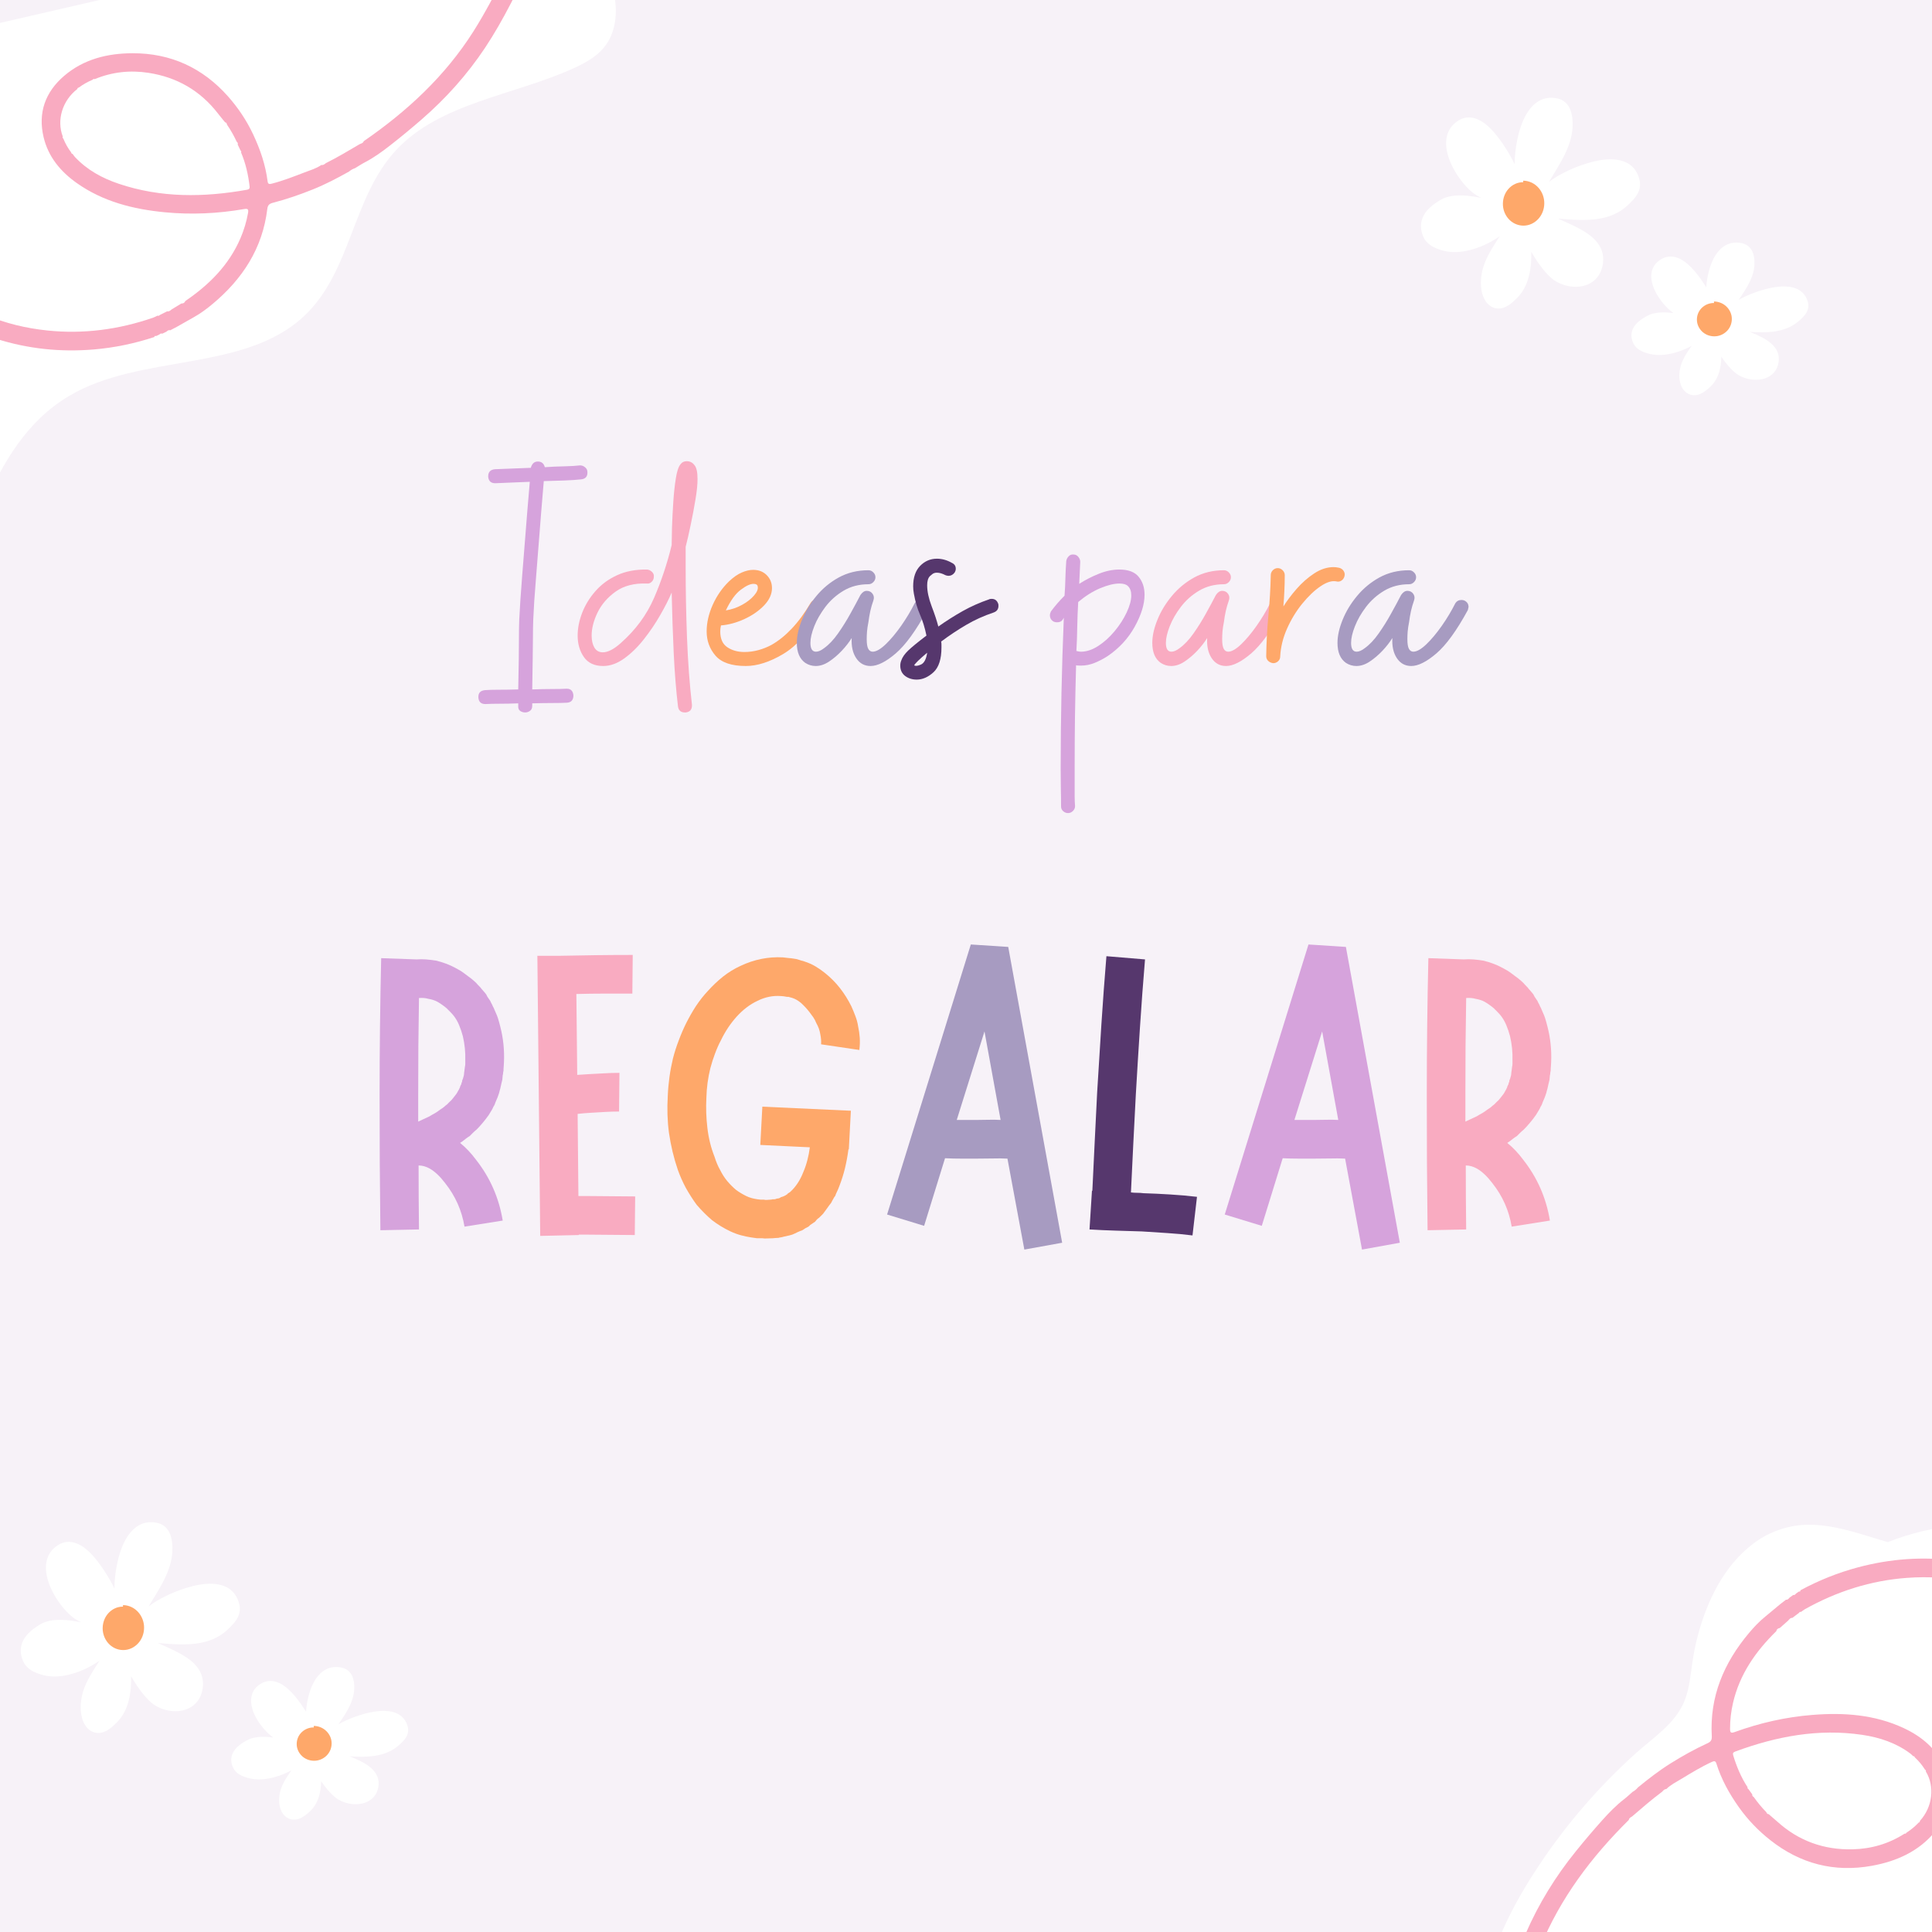 <svg version="1.2" preserveAspectRatio="xMidYMid meet" height="512" viewBox="0 0 384 384" zoomAndPan="magnify" width="512" xmlns:xlink="http://www.w3.org/1999/xlink" xmlns="http://www.w3.org/2000/svg"><defs><clipPath id="3b09601983"><path d="M 282.297 19 L 326 19 L 326 62 L 282.297 62 Z M 282.297 19"></path></clipPath><clipPath id="80990a78c6"><path d="M 324 48 L 359.547 48 L 359.547 78.895 L 324 78.895 Z M 324 48"></path></clipPath><clipPath id="444139fc5a"><path d="M 4 302.008 L 48 302.008 L 48 345 L 4 345 Z M 4 302.008"></path></clipPath><clipPath id="b5b4b7ae13"><path d="M 45 331 L 81.246 331 L 81.246 362 L 45 362 Z M 45 331"></path></clipPath><clipPath id="cf75e3cbbf"><path d="M 294 303 L 384 303 L 384 384 L 294 384 Z M 294 303"></path></clipPath><clipPath id="926e229667"><path d="M 282.297 418.332 L 345.164 278.02 L 478.629 337.82 L 415.762 478.129 Z M 282.297 418.332"></path></clipPath><clipPath id="a573fe9322"><path d="M 282.297 418.332 L 345.164 278.02 L 478.629 337.82 L 415.762 478.129 Z M 282.297 418.332"></path></clipPath><clipPath id="29f008668e"><path d="M 296 309 L 384 309 L 384 384 L 296 384 Z M 296 309"></path></clipPath><clipPath id="7965d4fc72"><path d="M 444.41 357.703 L 331.234 451.512 L 275.238 383.949 L 388.414 290.141 Z M 444.41 357.703"></path></clipPath><clipPath id="bebf8a9f5b"><path d="M 444.41 357.703 L 331.234 451.512 L 275.238 383.949 L 388.414 290.141 Z M 444.41 357.703"></path></clipPath><clipPath id="d14d861741"><path d="M 0 0 L 123 0 L 123 158 L 0 158 Z M 0 0"></path></clipPath><clipPath id="f10490d289"><path d="M -98.355 26.594 L 117.242 -23.094 L 147.559 108.457 L -68.039 158.145 Z M -98.355 26.594"></path></clipPath><clipPath id="a3e4ade810"><path d="M 147.766 108.312 L -67.832 158 L -98.148 26.449 L 117.449 -23.238 Z M 147.766 108.312"></path></clipPath><clipPath id="0be6c1249e"><path d="M 0 0 L 108 0 L 108 70 L 0 70 Z M 0 0"></path></clipPath><clipPath id="dadf9feed4"><path d="M -47.203 10.773 L 80.727 -61.637 L 123.953 14.727 L -3.977 87.137 Z M -47.203 10.773"></path></clipPath><clipPath id="8eeb708fb5"><path d="M -47.203 10.773 L 80.727 -61.637 L 123.953 14.727 L -3.977 87.137 Z M -47.203 10.773"></path></clipPath></defs><g id="5da0a7f295"><rect style="fill:#ffffff;fill-opacity:1;stroke:none;" height="384" y="0" width="384" x="0"></rect><rect style="fill:#f7f2f8;fill-opacity:1;stroke:none;" height="384" y="0" width="384" x="0"></rect><path d="M 302.684 41.566 C 302.52 41.824 301.59 41.387 301.387 41.309 C 299.98 40.77 298.559 40.152 297.23 39.441 C 296.098 38.836 294.727 38.438 293.672 37.695 C 290.488 35.445 285.867 27.867 290.297 24.914 C 294.02 22.434 298.051 29.305 299.398 31.664 C 299.93 32.598 300.344 33.473 300.664 34.5 C 301.117 35.945 301.629 37.391 302.113 38.84 C 302.262 39.293 302.586 39.754 302.652 40.227 C 302.691 40.477 302.781 41.176 302.895 40.949 C 302.988 40.766 302.637 39.707 302.594 39.504 C 302.332 38.289 302.223 37.008 302.113 35.766 C 302.008 34.645 302.051 33.516 302.051 32.391 C 302.051 28.797 303.535 19.363 309.285 20.516 C 311.492 20.957 311.676 23.547 311.574 25.336 C 311.344 29.5 308.227 33.391 306.332 36.91 C 305.816 37.867 305.25 38.773 304.762 39.742 C 304.527 40.219 304.211 40.668 303.98 41.129 C 303.922 41.246 303.738 41.43 303.738 41.43 C 303.738 41.43 303.84 41.176 303.918 41.07 C 304.301 40.562 304.598 39.898 305.125 39.504 C 306.348 38.586 307.598 37.539 308.863 36.609 C 309.742 35.961 310.66 35.469 311.637 34.98 C 315.066 33.266 323.512 30.164 324.957 35.945 C 325.41 37.754 324.043 39.043 322.848 40.164 C 319.27 43.52 313.828 42.859 309.344 42.516 C 307.926 42.406 306.316 42.559 304.945 42.215 C 304.375 42.07 303.719 42.211 303.137 42.094 C 303.074 42.082 302.957 42.035 302.957 42.035 L 303.258 42.035 C 303.75 42.035 304.359 42.266 304.824 42.395 C 305.785 42.664 306.84 42.992 307.719 43.48 C 311.086 45.352 318.461 47.105 317.723 52.281 C 317.113 56.559 312.383 56.977 309.406 54.992 C 306.684 53.18 302.473 45.844 302.473 42.273 C 302.473 42.094 302.441 42.641 302.473 42.816 C 302.543 43.23 302.625 43.672 302.715 44.082 C 302.992 45.387 303.242 46.668 303.379 48 C 303.723 51.469 303.609 55.969 300.965 58.609 C 300.043 59.535 298.754 60.816 297.289 60.418 C 295.832 60.02 295.254 58.117 295.18 56.801 C 294.953 52.703 297.234 49.914 299.277 46.555 C 299.914 45.508 300.68 44.586 301.328 43.539 C 301.402 43.422 301.941 42.273 302.23 42.273 C 302.52 42.273 301.891 42.734 301.688 42.938 C 301.359 43.27 300.996 43.57 300.664 43.902 C 299.719 44.848 298.676 45.539 297.59 46.312 C 294.844 48.277 290.562 49.938 287.164 49.086 C 285.805 48.746 284.203 48.137 283.605 46.734 C 282.316 43.699 284.387 41.727 286.801 40.348 C 290.652 38.145 298.43 41.566 302.684 41.566 Z M 302.684 41.566" style="stroke:none;fill-rule:evenodd;fill:#ffffff;fill-opacity:1;"></path><g clip-path="url(#3b09601983)" clip-rule="nonzero"><path d="M 301.051 32.652 L 301.039 32.629 C 300.816 32.133 300.566 31.656 300.285 31.16 C 299.312 29.453 296.98 25.555 294.367 24.051 C 292.863 23.188 291.273 23.023 289.723 24.055 C 287.48 25.547 287.055 27.988 287.707 30.562 C 288.523 33.762 291.062 37.133 293.066 38.551 C 293.43 38.809 293.824 39.031 294.238 39.234 C 294.301 39.266 294.367 39.297 294.43 39.328 C 293.469 39.141 292.516 38.988 291.602 38.906 C 289.605 38.727 287.789 38.895 286.418 39.676 C 284.781 40.605 283.32 41.812 282.727 43.352 C 282.32 44.41 282.289 45.629 282.887 47.043 C 283.184 47.742 283.676 48.285 284.273 48.711 C 285.074 49.277 286.07 49.621 286.973 49.848 C 288.461 50.223 290.105 50.16 291.73 49.805 C 294.051 49.297 296.34 48.188 298.055 46.965 L 298.082 46.945 C 296.984 48.688 295.883 50.316 295.172 52.102 C 294.594 53.543 294.262 55.082 294.355 56.848 C 294.406 57.754 294.672 58.902 295.23 59.781 C 295.668 60.473 296.281 61 297.07 61.219 C 297.863 61.434 298.621 61.301 299.32 60.961 C 300.176 60.551 300.941 59.809 301.555 59.199 C 302.727 58.031 303.457 56.531 303.875 54.906 C 304.281 53.336 304.391 51.645 304.352 50.039 C 305.789 52.555 307.547 54.797 308.922 55.715 C 310.613 56.844 312.801 57.277 314.652 56.836 C 316.609 56.371 318.223 54.973 318.594 52.406 C 318.867 50.504 318.227 48.988 317.074 47.742 C 315.273 45.789 312.086 44.559 309.676 43.453 C 312.324 43.664 315.266 43.93 317.965 43.449 C 320 43.09 321.902 42.312 323.477 40.84 C 324.281 40.086 325.133 39.254 325.594 38.281 C 325.953 37.52 326.094 36.676 325.855 35.719 C 325.145 32.852 323.02 31.766 320.453 31.668 C 317.262 31.551 313.328 33.082 311.211 34.137 C 310.605 34.438 310.02 34.746 309.449 35.086 C 309.059 35.32 308.676 35.57 308.301 35.844 L 307.84 36.203 C 308.875 34.434 310.102 32.582 311.031 30.656 C 311.852 28.953 312.449 27.195 312.551 25.391 C 312.621 24.16 312.539 22.609 311.949 21.449 C 311.473 20.512 310.695 19.797 309.477 19.551 C 306.656 18.984 304.652 20.473 303.312 22.812 C 301.617 25.777 301.055 30.152 301.051 32.391 Z M 301.867 44.18 L 301.883 44.262 C 302.051 45.031 302.203 45.793 302.332 46.562 C 302.414 47.062 302.484 47.57 302.535 48.086 C 302.738 50.062 302.789 52.395 302.254 54.492 C 301.914 55.824 301.336 57.062 300.379 58.02 C 299.883 58.516 299.285 59.133 298.598 59.469 C 298.258 59.633 297.895 59.723 297.508 59.617 C 297.008 59.484 296.684 59.062 296.453 58.586 C 296.168 58 296.035 57.316 296 56.754 C 295.918 55.25 296.199 53.938 296.691 52.707 C 297.477 50.73 298.77 48.957 299.973 46.977 Z M 303.395 43.113 L 303.406 43.184 L 303.477 43.539 C 303.801 45.078 304.629 46.992 305.625 48.793 C 306.949 51.191 308.586 53.406 309.887 54.27 C 311.172 55.129 312.836 55.477 314.246 55.137 C 315.551 54.82 316.609 53.871 316.852 52.156 C 317.105 50.375 316.16 49.105 314.824 48.09 C 312.566 46.375 309.238 45.348 307.281 44.262 C 306.965 44.086 306.621 43.934 306.27 43.801 C 305.715 43.586 305.133 43.414 304.582 43.262 C 304.359 43.199 304.102 43.113 303.84 43.039 C 303.707 43.043 303.574 43.047 303.445 43.039 L 303.387 43.031 Z M 300.559 42.125 C 297.836 41.695 294.441 40.691 291.465 40.434 C 289.82 40.293 288.312 40.371 287.184 41.016 C 286.09 41.645 285.062 42.387 284.469 43.336 C 283.938 44.184 283.801 45.199 284.324 46.43 C 284.555 46.969 284.992 47.344 285.492 47.629 C 286.074 47.961 286.742 48.172 287.352 48.324 C 288.926 48.715 290.703 48.508 292.406 47.992 C 294.152 47.461 295.82 46.598 297.125 45.664 C 297.77 45.203 298.395 44.777 298.996 44.305 C 299.375 44.004 299.742 43.691 300.098 43.336 L 300.984 42.5 C 301.016 42.441 301.051 42.387 301.086 42.328 L 301.008 42.301 C 300.859 42.242 300.707 42.184 300.559 42.125 Z M 304.98 41.301 L 305.359 40.633 C 305.457 40.496 305.562 40.367 305.699 40.266 L 309.426 37.371 C 309.836 37.07 310.254 36.805 310.684 36.555 C 311.129 36.301 311.586 36.062 312.059 35.828 C 313.965 34.871 317.5 33.438 320.383 33.539 C 322.102 33.598 323.574 34.254 324.055 36.172 C 324.215 36.805 324.039 37.344 323.73 37.828 C 323.34 38.449 322.754 38.984 322.215 39.492 C 320.91 40.715 319.328 41.344 317.645 41.645 C 314.957 42.129 312.02 41.809 309.414 41.609 C 308.426 41.535 307.348 41.586 306.32 41.512 C 305.922 41.48 305.535 41.43 305.164 41.34 C 305.102 41.324 305.043 41.312 304.98 41.301 Z M 301.609 40.258 C 300.977 40.016 300.34 39.754 299.711 39.473 C 299.035 39.172 298.367 38.852 297.727 38.512 C 296.926 38.086 296.008 37.758 295.164 37.344 C 294.855 37.195 294.555 37.027 294.277 36.836 C 292.574 35.633 290.422 32.766 289.727 30.047 C 289.297 28.379 289.418 26.746 290.871 25.773 C 292.008 25.016 293.16 25.574 294.223 26.461 C 296.148 28.07 297.762 30.859 298.512 32.172 C 298.762 32.609 298.984 33.031 299.184 33.469 C 299.375 33.895 299.547 34.328 299.695 34.801 L 301.152 39.16 Z M 303.703 39.676 L 303.688 39.699 C 303.637 39.512 303.594 39.359 303.578 39.289 C 303.48 38.828 303.402 38.359 303.34 37.883 C 303.242 37.148 303.18 36.406 303.109 35.676 C 303.07 35.25 303.055 34.824 303.047 34.402 C 303.039 33.73 303.051 33.059 303.051 32.391 C 303.047 30.383 303.52 26.453 305.031 23.793 C 305.926 22.227 307.199 21.102 309.09 21.477 C 309.809 21.621 310.168 22.141 310.367 22.742 C 310.637 23.551 310.645 24.504 310.602 25.281 C 310.516 26.836 309.984 28.348 309.281 29.812 C 308.164 32.145 306.605 34.363 305.484 36.453 L 303.906 39.312 Z M 303.703 39.676" style="stroke:none;fill-rule:evenodd;fill:#ffffff;fill-opacity:1;"></path></g><path d="M 340.617 64.25 C 340.484 64.438 339.742 64.125 339.582 64.07 C 338.457 63.684 337.316 63.246 336.254 62.742 C 335.348 62.309 334.254 62.027 333.41 61.496 C 330.867 59.898 327.168 54.504 330.711 52.402 C 333.688 50.637 336.91 55.527 337.988 57.207 C 338.414 57.867 338.746 58.492 339.004 59.223 C 339.363 60.25 339.773 61.281 340.16 62.312 C 340.281 62.633 340.539 62.961 340.594 63.297 C 340.621 63.477 340.695 63.977 340.785 63.812 C 340.859 63.684 340.578 62.93 340.543 62.785 C 340.336 61.918 340.25 61.008 340.16 60.125 C 340.078 59.324 340.109 58.523 340.109 57.723 C 340.109 55.164 341.297 48.449 345.895 49.27 C 347.656 49.582 347.805 51.426 347.727 52.703 C 347.539 55.664 345.047 58.434 343.531 60.938 C 343.121 61.621 342.668 62.266 342.281 62.953 C 342.09 63.293 341.84 63.613 341.652 63.941 C 341.605 64.023 341.461 64.156 341.461 64.156 C 341.461 64.156 341.539 63.977 341.605 63.898 C 341.91 63.539 342.148 63.066 342.57 62.785 C 343.543 62.133 344.547 61.387 345.559 60.723 C 346.258 60.262 346.996 59.914 347.773 59.566 C 350.516 58.344 357.27 56.137 358.426 60.254 C 358.785 61.539 357.695 62.457 356.738 63.254 C 353.875 65.645 349.527 65.176 345.941 64.93 C 344.809 64.852 343.52 64.957 342.426 64.715 C 341.969 64.613 341.445 64.711 340.977 64.629 C 340.93 64.621 340.832 64.586 340.832 64.586 L 341.074 64.586 C 341.469 64.586 341.957 64.75 342.328 64.844 C 343.098 65.031 343.941 65.27 344.641 65.613 C 347.336 66.945 353.234 68.195 352.641 71.879 C 352.152 74.926 348.371 75.223 345.992 73.809 C 343.812 72.516 340.449 67.297 340.449 64.758 C 340.449 64.629 340.426 65.016 340.449 65.145 C 340.504 65.438 340.57 65.75 340.641 66.043 C 340.863 66.973 341.062 67.883 341.172 68.832 C 341.449 71.301 341.355 74.504 339.242 76.383 C 338.504 77.043 337.473 77.953 336.305 77.672 C 335.137 77.387 334.676 76.031 334.617 75.098 C 334.434 72.18 336.258 70.191 337.895 67.805 C 338.402 67.059 339.016 66.402 339.531 65.656 C 339.594 65.57 340.023 64.758 340.254 64.758 C 340.484 64.758 339.984 65.086 339.82 65.23 C 339.559 65.465 339.27 65.68 339.004 65.914 C 338.246 66.59 337.414 67.078 336.543 67.633 C 334.348 69.027 330.926 70.211 328.207 69.605 C 327.121 69.363 325.84 68.93 325.363 67.93 C 324.332 65.77 325.984 64.367 327.918 63.383 C 330.996 61.816 337.215 64.25 340.617 64.25 Z M 340.617 64.25" style="stroke:none;fill-rule:evenodd;fill:#ffffff;fill-opacity:1;"></path><g clip-path="url(#80990a78c6)" clip-rule="nonzero"><path d="M 339.129 57.113 C 339.039 56.961 338.945 56.809 338.848 56.656 C 338.039 55.391 336.082 52.496 333.906 51.445 C 332.695 50.863 331.426 50.777 330.184 51.512 C 328.227 52.672 327.879 54.574 328.465 56.574 C 329.113 58.793 331.02 61.117 332.613 62.227 C 332.328 62.191 332.043 62.16 331.766 62.137 C 330.148 62.008 328.676 62.133 327.566 62.695 C 326.254 63.359 325.082 64.234 324.566 65.32 C 324.172 66.16 324.117 67.133 324.656 68.27 C 324.918 68.816 325.352 69.246 325.883 69.57 C 326.523 69.969 327.316 70.211 328.035 70.371 C 329.504 70.703 331.16 70.562 332.746 70.145 C 333.996 69.812 335.207 69.309 336.238 68.738 C 335.566 69.68 334.938 70.598 334.492 71.578 C 333.996 72.664 333.711 73.82 333.793 75.148 C 333.836 75.855 334.078 76.758 334.578 77.434 C 334.949 77.934 335.453 78.316 336.109 78.477 C 336.75 78.633 337.363 78.543 337.934 78.305 C 338.648 78.008 339.289 77.457 339.797 77.008 C 340.758 76.156 341.359 75.07 341.711 73.891 C 341.996 72.93 342.109 71.902 342.125 70.898 C 343.23 72.535 344.52 73.945 345.547 74.555 C 347.18 75.527 349.383 75.781 351.027 75.121 C 352.285 74.617 353.25 73.613 353.508 72.02 C 353.758 70.496 353.156 69.289 352.078 68.309 C 350.988 67.32 349.34 66.59 347.793 65.965 C 349.445 66.07 351.172 66.113 352.793 65.867 C 354.469 65.609 356.031 65.043 357.332 63.965 C 357.984 63.422 358.672 62.812 359.059 62.117 C 359.406 61.488 359.539 60.789 359.32 60 C 358.715 57.828 356.914 56.98 354.719 56.934 C 352.168 56.879 349.066 57.957 347.387 58.699 C 346.902 58.918 346.43 59.137 345.973 59.379 C 345.836 59.453 345.695 59.527 345.562 59.605 C 346.395 58.387 347.27 57.113 347.875 55.797 C 348.328 54.809 348.637 53.797 348.703 52.762 C 348.762 51.797 348.676 50.57 348.125 49.676 C 347.711 49.004 347.07 48.48 346.066 48.301 C 343.82 47.898 342.215 48.91 341.105 50.52 C 339.773 52.453 339.234 55.316 339.129 57.113 Z M 339.883 66.531 C 339.969 66.887 340.047 67.238 340.117 67.594 C 340.207 68.035 340.277 68.477 340.332 68.926 C 340.488 70.312 340.531 71.949 340.102 73.414 C 339.84 74.301 339.406 75.121 338.688 75.762 C 338.355 76.059 337.961 76.418 337.516 76.66 C 337.203 76.832 336.863 76.953 336.5 76.863 C 336.164 76.785 335.941 76.535 335.785 76.258 C 335.566 75.871 335.461 75.414 335.438 75.043 C 335.371 74.008 335.598 73.105 335.984 72.258 C 336.605 70.883 337.621 69.645 338.562 68.262 Z M 341.406 65.559 L 342.113 65.715 C 342.547 65.82 343.004 65.941 343.445 66.094 C 343.723 66.188 343.996 66.293 344.246 66.418 C 345.77 67.168 348.336 67.883 350.133 69.047 C 351.172 69.719 351.965 70.535 351.773 71.738 C 351.59 72.891 350.75 73.488 349.758 73.68 C 348.676 73.887 347.414 73.645 346.434 73.062 C 345.43 72.469 344.172 70.953 343.141 69.312 C 342.363 68.07 341.703 66.75 341.434 65.68 Z M 338.473 64.801 L 338.805 64.922 L 338.895 64.953 L 338.469 65.316 C 338.188 65.562 337.898 65.785 337.598 65.996 C 337.121 66.328 336.625 66.633 336.113 66.957 C 335.07 67.621 333.734 68.234 332.34 68.609 C 331.004 68.965 329.613 69.109 328.379 68.836 C 327.906 68.73 327.395 68.59 326.941 68.367 C 326.57 68.184 326.238 67.949 326.07 67.594 C 325.688 66.801 325.801 66.152 326.203 65.613 C 326.668 64.984 327.445 64.492 328.27 64.074 C 329.156 63.621 330.348 63.57 331.645 63.668 C 333.863 63.84 336.379 64.473 338.473 64.801 Z M 342.832 63.875 L 342.891 63.781 C 342.953 63.707 343.016 63.633 343.098 63.578 L 346.078 61.52 C 346.402 61.305 346.734 61.121 347.074 60.945 C 347.426 60.766 347.785 60.598 348.16 60.43 C 349.652 59.762 352.406 58.766 354.68 58.809 C 355.996 58.832 357.164 59.203 357.531 60.504 C 357.629 60.859 357.496 61.16 357.301 61.43 C 356.996 61.844 356.555 62.203 356.145 62.547 C 355.109 63.41 353.852 63.844 352.512 64.051 C 350.387 64.383 348.066 64.16 346.004 64.023 C 345.215 63.969 344.355 64.004 343.535 63.953 C 343.293 63.938 343.059 63.914 342.832 63.875 Z M 339.301 62.848 C 338.961 62.727 338.625 62.602 338.289 62.469 C 337.75 62.258 337.219 62.031 336.707 61.789 C 336.066 61.484 335.336 61.254 334.66 60.961 C 334.418 60.855 334.184 60.742 333.969 60.605 C 332.664 59.789 331.012 57.844 330.461 55.984 C 330.148 54.938 330.215 53.902 331.242 53.289 C 332.066 52.801 332.906 53.148 333.68 53.703 C 335.23 54.812 336.531 56.824 337.133 57.758 C 337.324 58.059 337.496 58.348 337.648 58.645 C 337.797 58.938 337.93 59.234 338.043 59.559 L 339.211 62.668 Z M 341.492 62.406 C 341.43 62.133 341.383 61.855 341.34 61.578 C 341.262 61.062 341.211 60.535 341.156 60.023 C 341.129 59.73 341.113 59.438 341.109 59.148 C 341.102 58.672 341.113 58.195 341.113 57.723 C 341.109 56.301 341.484 53.473 342.738 51.641 C 343.406 50.664 344.359 49.996 345.723 50.238 C 346.18 50.32 346.434 50.598 346.57 50.938 C 346.785 51.473 346.781 52.117 346.75 52.641 C 346.684 53.711 346.266 54.75 345.715 55.762 C 344.824 57.402 343.594 58.969 342.707 60.441 Z M 341.492 62.406" style="stroke:none;fill-rule:evenodd;fill:#ffffff;fill-opacity:1;"></path></g><path d="M 305.953 40.457 C 305.953 40.918 305.871 41.363 305.711 41.789 C 305.547 42.215 305.316 42.594 305.016 42.918 C 304.715 43.246 304.367 43.496 303.973 43.672 C 303.582 43.852 303.172 43.938 302.746 43.938 C 302.32 43.938 301.914 43.852 301.52 43.672 C 301.129 43.496 300.781 43.246 300.48 42.918 C 300.18 42.594 299.949 42.215 299.785 41.789 C 299.621 41.363 299.539 40.918 299.539 40.457 C 299.539 39.992 299.621 39.551 299.785 39.121 C 299.949 38.695 300.18 38.32 300.48 37.992 C 300.781 37.664 301.129 37.414 301.52 37.238 C 301.914 37.062 302.32 36.973 302.746 36.973 C 303.172 36.973 303.582 37.062 303.973 37.238 C 304.367 37.414 304.715 37.664 305.016 37.992 C 305.316 38.32 305.547 38.695 305.711 39.121 C 305.871 39.551 305.953 39.992 305.953 40.457 Z M 305.953 40.457" style="stroke:none;fill-rule:nonzero;fill:#fea86a;fill-opacity:1;"></path><path d="M 302.746 36.219 C 301.613 36.199 300.582 36.703 299.84 37.52 C 299.152 38.273 298.727 39.312 298.711 40.457 C 298.691 41.609 299.109 42.66 299.781 43.441 C 300.52 44.305 301.578 44.828 302.746 44.848 C 303.926 44.863 305 44.34 305.77 43.492 C 306.48 42.711 306.922 41.641 306.938 40.457 C 306.957 39.262 306.523 38.176 305.828 37.367 C 305.059 36.473 303.961 35.93 302.746 35.91 Z M 302.746 38.035 C 303.352 38.023 303.898 38.289 304.293 38.723 C 304.699 39.168 304.957 39.777 304.969 40.457 C 304.98 41.141 304.75 41.773 304.352 42.238 C 303.949 42.711 303.383 43.02 302.746 43.031 C 302.098 43.039 301.508 42.754 301.086 42.289 C 300.656 41.816 300.383 41.172 300.371 40.457 C 300.363 39.73 300.605 39.062 301.027 38.57 C 301.461 38.066 302.066 37.738 302.746 37.727 Z M 302.746 38.035" style="stroke:none;fill-rule:evenodd;fill:#fea86a;fill-opacity:1;"></path><path d="M 343.23 63.461 C 343.23 63.789 343.164 64.105 343.035 64.41 C 342.906 64.715 342.719 64.984 342.48 65.215 C 342.238 65.449 341.961 65.625 341.648 65.754 C 341.336 65.879 341.008 65.941 340.668 65.941 C 340.328 65.941 340 65.879 339.688 65.754 C 339.371 65.625 339.094 65.449 338.855 65.215 C 338.613 64.984 338.43 64.715 338.297 64.41 C 338.168 64.105 338.105 63.789 338.105 63.461 C 338.105 63.133 338.168 62.816 338.297 62.512 C 338.43 62.211 338.613 61.941 338.855 61.711 C 339.094 61.477 339.371 61.297 339.688 61.172 C 340 61.047 340.328 60.984 340.668 60.984 C 341.008 60.984 341.336 61.047 341.648 61.172 C 341.961 61.297 342.238 61.477 342.48 61.711 C 342.719 61.941 342.906 62.211 343.035 62.512 C 343.164 62.816 343.23 63.133 343.23 63.461 Z M 343.23 63.461" style="stroke:none;fill-rule:nonzero;fill:#fea86a;fill-opacity:1;"></path><path d="M 340.668 60.227 C 339.758 60.211 338.934 60.559 338.324 61.121 C 337.68 61.707 337.289 62.539 337.273 63.461 C 337.254 64.395 337.645 65.242 338.27 65.859 C 338.879 66.461 339.73 66.832 340.668 66.848 C 341.617 66.867 342.477 66.5 343.117 65.914 C 343.789 65.301 344.195 64.426 344.215 63.461 C 344.234 62.484 343.824 61.602 343.168 60.953 C 342.535 60.324 341.648 59.941 340.668 59.922 Z M 340.668 62.043 C 341.086 62.035 341.477 62.176 341.758 62.438 C 342.043 62.695 342.238 63.055 342.246 63.461 C 342.254 63.879 342.094 64.266 341.812 64.543 C 341.52 64.832 341.117 65.023 340.668 65.031 C 340.207 65.043 339.781 64.883 339.469 64.598 C 339.156 64.312 338.945 63.914 338.934 63.461 C 338.926 63 339.105 62.574 339.418 62.27 C 339.734 61.953 340.176 61.746 340.668 61.738 Z M 340.668 62.043" style="stroke:none;fill-rule:evenodd;fill:#fea86a;fill-opacity:1;"></path><path d="M 24.383 324.68 C 24.219 324.941 23.289 324.504 23.086 324.426 C 21.68 323.887 20.258 323.266 18.93 322.559 C 17.793 321.953 16.426 321.555 15.371 320.809 C 12.188 318.562 7.566 310.984 11.996 308.031 C 15.719 305.547 19.75 312.422 21.098 314.781 C 21.629 315.711 22.043 316.586 22.363 317.613 C 22.816 319.059 23.328 320.504 23.809 321.953 C 23.961 322.406 24.285 322.867 24.352 323.34 C 24.387 323.594 24.48 324.293 24.594 324.062 C 24.688 323.879 24.336 322.824 24.293 322.617 C 24.031 321.402 23.922 320.125 23.809 318.879 C 23.707 317.758 23.75 316.629 23.75 315.504 C 23.75 311.91 25.234 302.48 30.984 303.629 C 33.191 304.07 33.375 306.664 33.273 308.453 C 33.043 312.617 29.926 316.508 28.031 320.027 C 27.512 320.984 26.949 321.887 26.461 322.859 C 26.227 323.332 25.91 323.781 25.68 324.246 C 25.621 324.359 25.438 324.547 25.438 324.547 C 25.438 324.547 25.539 324.293 25.617 324.184 C 26 323.676 26.297 323.012 26.824 322.617 C 28.047 321.703 29.297 320.656 30.562 319.723 C 31.441 319.078 32.359 318.582 33.336 318.098 C 36.766 316.383 45.211 313.277 46.656 319.062 C 47.109 320.871 45.742 322.156 44.547 323.281 C 40.965 326.637 35.527 325.977 31.043 325.633 C 29.625 325.523 28.016 325.672 26.645 325.328 C 26.074 325.188 25.418 325.324 24.836 325.211 C 24.773 325.195 24.652 325.148 24.652 325.148 L 24.957 325.148 C 25.449 325.148 26.059 325.383 26.523 325.512 C 27.484 325.777 28.539 326.109 29.418 326.598 C 32.785 328.469 40.16 330.223 39.422 335.395 C 38.812 339.676 34.078 340.094 31.105 338.109 C 28.383 336.293 24.172 328.961 24.172 325.391 C 24.172 325.211 24.141 325.754 24.172 325.934 C 24.242 326.344 24.324 326.789 24.414 327.199 C 24.691 328.504 24.941 329.785 25.074 331.117 C 25.422 334.586 25.305 339.086 22.664 341.727 C 21.738 342.648 20.453 343.934 18.988 343.535 C 17.531 343.137 16.953 341.23 16.879 339.918 C 16.652 335.816 18.934 333.027 20.977 329.668 C 21.613 328.621 22.379 327.699 23.027 326.656 C 23.102 326.535 23.641 325.391 23.93 325.391 C 24.215 325.391 23.59 325.852 23.387 326.055 C 23.059 326.383 22.695 326.688 22.363 327.02 C 21.418 327.965 20.375 328.652 19.289 329.43 C 16.543 331.391 12.262 333.051 8.863 332.203 C 7.504 331.863 5.902 331.25 5.305 329.852 C 4.012 326.812 6.086 324.84 8.5 323.461 C 12.352 321.262 20.129 324.68 24.383 324.68 Z M 24.383 324.68" style="stroke:none;fill-rule:evenodd;fill:#ffffff;fill-opacity:1;"></path><g clip-path="url(#444139fc5a)" clip-rule="nonzero"><path d="M 22.75 315.766 L 22.738 315.742 C 22.516 315.25 22.266 314.77 21.984 314.273 C 21.012 312.566 18.68 308.668 16.066 307.168 C 14.562 306.301 12.973 306.137 11.422 307.168 C 9.18 308.664 8.754 311.105 9.406 313.676 C 10.223 316.879 12.762 320.25 14.766 321.668 C 15.129 321.926 15.523 322.148 15.938 322.352 C 16 322.383 16.066 322.414 16.129 322.441 C 15.168 322.258 14.215 322.102 13.301 322.02 C 11.305 321.844 9.488 322.008 8.117 322.789 C 6.48 323.723 5.02 324.93 4.426 326.469 C 4.016 327.527 3.988 328.746 4.586 330.156 C 4.883 330.855 5.375 331.402 5.973 331.828 C 6.773 332.395 7.77 332.738 8.672 332.965 C 10.16 333.34 11.805 333.277 13.43 332.918 C 15.75 332.41 18.039 331.301 19.754 330.078 L 19.781 330.059 C 18.684 331.805 17.582 333.434 16.867 335.215 C 16.293 336.656 15.961 338.199 16.055 339.961 C 16.105 340.871 16.371 342.016 16.93 342.895 C 17.367 343.586 17.98 344.117 18.77 344.332 C 19.562 344.551 20.32 344.414 21.02 344.078 C 21.875 343.664 22.641 342.926 23.254 342.312 C 24.426 341.145 25.156 339.648 25.574 338.023 C 25.98 336.453 26.09 334.762 26.051 333.156 C 27.488 335.672 29.246 337.91 30.621 338.832 C 32.309 339.957 34.5 340.395 36.352 339.953 C 38.309 339.484 39.922 338.086 40.293 335.52 C 40.566 333.621 39.922 332.105 38.773 330.855 C 36.973 328.906 33.785 327.672 31.375 326.566 C 34.023 326.781 36.965 327.043 39.664 326.566 C 41.699 326.203 43.602 325.43 45.176 323.953 C 45.98 323.203 46.832 322.367 47.293 321.398 C 47.652 320.633 47.793 319.789 47.555 318.836 C 46.844 315.969 44.719 314.879 42.152 314.785 C 38.961 314.664 35.027 316.195 32.91 317.25 C 32.305 317.555 31.719 317.859 31.148 318.199 C 30.758 318.434 30.375 318.684 30 318.961 L 29.535 319.316 C 30.574 317.551 31.801 315.699 32.73 313.77 C 33.551 312.07 34.148 310.309 34.25 308.508 C 34.316 307.277 34.238 305.727 33.648 304.562 C 33.172 303.629 32.395 302.91 31.176 302.668 C 28.355 302.098 26.352 303.59 25.012 305.926 C 23.316 308.891 22.754 313.27 22.75 315.504 Z M 23.566 327.297 L 23.582 327.375 C 23.75 328.145 23.902 328.906 24.031 329.676 C 24.113 330.18 24.184 330.688 24.234 331.199 C 24.434 333.18 24.488 335.512 23.953 337.605 C 23.613 338.938 23.035 340.176 22.074 341.137 C 21.582 341.629 20.984 342.25 20.297 342.582 C 19.957 342.75 19.594 342.84 19.207 342.734 C 18.707 342.598 18.383 342.176 18.152 341.703 C 17.867 341.117 17.73 340.43 17.699 339.871 C 17.613 338.367 17.898 337.055 18.391 335.82 C 19.176 333.844 20.469 332.07 21.672 330.09 Z M 25.094 326.23 L 25.105 326.297 L 25.176 326.652 C 25.5 328.195 26.328 330.105 27.324 331.91 C 28.648 334.305 30.285 336.523 31.586 337.387 C 32.871 338.242 34.535 338.59 35.945 338.254 C 37.25 337.938 38.309 336.984 38.551 335.273 C 38.805 333.492 37.859 332.223 36.523 331.207 C 34.266 329.492 30.938 328.461 28.98 327.379 C 28.664 327.203 28.32 327.051 27.969 326.914 C 27.41 326.699 26.832 326.527 26.281 326.375 C 26.059 326.316 25.801 326.227 25.539 326.156 C 25.406 326.16 25.273 326.16 25.145 326.152 L 25.082 326.148 Z M 22.258 325.238 C 19.535 324.812 16.141 323.809 13.164 323.551 C 11.52 323.406 10.012 323.484 8.883 324.133 C 7.789 324.758 6.762 325.504 6.168 326.453 C 5.637 327.301 5.5 328.316 6.023 329.543 C 6.254 330.086 6.691 330.461 7.188 330.746 C 7.77 331.078 8.441 331.285 9.051 331.438 C 10.625 331.832 12.402 331.625 14.105 331.109 C 15.852 330.578 17.52 329.715 18.824 328.777 C 19.469 328.32 20.094 327.891 20.695 327.418 C 21.074 327.121 21.441 326.805 21.797 326.449 L 22.684 325.613 C 22.715 325.559 22.75 325.5 22.785 325.445 L 22.707 325.414 C 22.559 325.355 22.406 325.297 22.258 325.238 Z M 26.68 324.414 L 27.059 323.75 C 27.156 323.613 27.262 323.48 27.398 323.379 L 31.125 320.488 C 31.535 320.184 31.953 319.918 32.383 319.672 C 32.828 319.414 33.285 319.18 33.758 318.941 C 35.664 317.984 39.199 316.551 42.082 316.652 C 43.801 316.715 45.273 317.367 45.754 319.285 C 45.914 319.922 45.738 320.461 45.43 320.941 C 45.039 321.562 44.453 322.102 43.914 322.605 C 42.609 323.832 41.027 324.457 39.344 324.762 C 36.656 325.242 33.719 324.926 31.113 324.727 C 30.125 324.652 29.047 324.703 28.02 324.625 C 27.621 324.598 27.234 324.547 26.863 324.453 C 26.801 324.438 26.742 324.426 26.68 324.414 Z M 23.309 323.375 C 22.672 323.129 22.039 322.867 21.41 322.59 C 20.734 322.289 20.066 321.969 19.426 321.625 C 18.625 321.199 17.707 320.875 16.863 320.461 C 16.551 320.309 16.254 320.145 15.977 319.949 C 14.273 318.75 12.121 315.879 11.426 313.16 C 10.996 311.492 11.113 309.863 12.57 308.891 C 13.707 308.129 14.859 308.691 15.918 309.574 C 17.848 311.184 19.461 313.977 20.211 315.289 C 20.461 315.723 20.684 316.148 20.883 316.582 C 21.074 317.008 21.246 317.445 21.395 317.918 L 22.852 322.273 Z M 25.402 322.789 L 25.387 322.812 C 25.336 322.625 25.293 322.473 25.277 322.406 C 25.18 321.945 25.102 321.473 25.039 321 C 24.941 320.266 24.879 319.52 24.809 318.789 C 24.77 318.367 24.754 317.941 24.746 317.516 C 24.738 316.848 24.75 316.176 24.75 315.504 C 24.746 313.5 25.219 309.57 26.73 306.91 C 27.625 305.34 28.898 304.219 30.789 304.594 C 31.508 304.734 31.867 305.254 32.066 305.855 C 32.336 306.664 32.34 307.617 32.301 308.398 C 32.215 309.953 31.684 311.461 30.98 312.93 C 29.859 315.262 28.305 317.48 27.184 319.57 L 25.605 322.43 Z M 25.402 322.789" style="stroke:none;fill-rule:evenodd;fill:#ffffff;fill-opacity:1;"></path></g><path d="M 62.316 347.367 C 62.184 347.551 61.441 347.242 61.281 347.188 C 60.156 346.801 59.016 346.359 57.953 345.855 C 57.047 345.426 55.953 345.141 55.109 344.613 C 52.566 343.012 48.867 337.621 52.41 335.516 C 55.387 333.75 58.609 338.641 59.688 340.32 C 60.113 340.984 60.445 341.605 60.699 342.34 C 61.062 343.367 61.473 344.395 61.859 345.426 C 61.977 345.75 62.238 346.078 62.293 346.414 C 62.32 346.594 62.395 347.09 62.484 346.93 C 62.559 346.797 62.277 346.047 62.242 345.898 C 62.035 345.035 61.949 344.125 61.859 343.238 C 61.777 342.441 61.809 341.637 61.809 340.836 C 61.809 338.277 62.996 331.566 67.594 332.387 C 69.355 332.699 69.504 334.543 69.426 335.816 C 69.238 338.781 66.746 341.551 65.23 344.055 C 64.82 344.734 64.367 345.379 63.977 346.07 C 63.789 346.41 63.535 346.727 63.352 347.059 C 63.305 347.141 63.16 347.273 63.16 347.273 C 63.16 347.273 63.238 347.09 63.305 347.016 C 63.609 346.652 63.844 346.18 64.266 345.898 C 65.242 345.246 66.246 344.504 67.254 343.84 C 67.957 343.379 68.695 343.027 69.473 342.68 C 72.215 341.461 78.969 339.254 80.125 343.367 C 80.484 344.656 79.395 345.57 78.438 346.371 C 75.574 348.758 71.227 348.289 67.641 348.043 C 66.504 347.965 65.219 348.074 64.121 347.828 C 63.668 347.727 63.145 347.828 62.676 347.742 C 62.629 347.734 62.531 347.699 62.531 347.699 L 62.773 347.699 C 63.168 347.699 63.656 347.867 64.027 347.957 C 64.797 348.148 65.641 348.383 66.34 348.73 C 69.035 350.062 74.93 351.312 74.34 354.992 C 73.852 358.039 70.07 358.336 67.688 356.926 C 65.512 355.633 62.148 350.414 62.148 347.871 C 62.148 347.742 62.125 348.133 62.148 348.258 C 62.203 348.551 62.27 348.867 62.34 349.16 C 62.562 350.086 62.762 351 62.871 351.949 C 63.148 354.418 63.055 357.617 60.941 359.5 C 60.203 360.156 59.172 361.07 58.004 360.785 C 56.836 360.504 56.375 359.148 56.316 358.211 C 56.133 355.293 57.957 353.309 59.594 350.918 C 60.102 350.172 60.715 349.516 61.23 348.773 C 61.289 348.688 61.723 347.871 61.953 347.871 C 62.184 347.871 61.684 348.199 61.52 348.344 C 61.258 348.578 60.965 348.793 60.699 349.031 C 59.945 349.703 59.113 350.195 58.242 350.746 C 56.047 352.145 52.625 353.324 49.906 352.719 C 48.82 352.48 47.539 352.043 47.062 351.047 C 46.027 348.887 47.684 347.48 49.617 346.5 C 52.695 344.934 58.914 347.367 62.316 347.367 Z M 62.316 347.367" style="stroke:none;fill-rule:evenodd;fill:#ffffff;fill-opacity:1;"></path><g clip-path="url(#b5b4b7ae13)" clip-rule="nonzero"><path d="M 60.828 340.227 C 60.738 340.074 60.645 339.926 60.547 339.77 C 59.738 338.508 57.781 335.609 55.605 334.562 C 54.395 333.977 53.125 333.895 51.883 334.629 C 49.926 335.785 49.574 337.691 50.164 339.691 C 50.812 341.91 52.715 344.23 54.312 345.34 C 54.027 345.305 53.742 345.273 53.465 345.254 C 51.848 345.125 50.375 345.246 49.266 345.809 C 47.953 346.477 46.781 347.348 46.266 348.438 C 45.871 349.277 45.816 350.25 46.355 351.383 C 46.617 351.93 47.051 352.359 47.582 352.688 C 48.223 353.082 49.016 353.328 49.734 353.488 C 51.199 353.816 52.855 353.68 54.445 353.258 C 55.695 352.93 56.906 352.426 57.938 351.855 C 57.266 352.797 56.637 353.715 56.191 354.695 C 55.695 355.777 55.41 356.934 55.492 358.262 C 55.535 358.973 55.777 359.871 56.277 360.547 C 56.648 361.047 57.152 361.434 57.805 361.59 C 58.449 361.746 59.062 361.656 59.633 361.418 C 60.348 361.121 60.984 360.574 61.496 360.121 C 62.453 359.27 63.059 358.188 63.41 357.008 C 63.695 356.043 63.809 355.016 63.824 354.016 C 64.93 355.648 66.219 357.059 67.246 357.672 C 68.879 358.641 71.082 358.898 72.727 358.238 C 73.984 357.734 74.949 356.73 75.207 355.133 C 75.453 353.609 74.855 352.402 73.777 351.426 C 72.688 350.438 71.039 349.707 69.492 349.082 C 71.145 349.184 72.871 349.23 74.492 348.98 C 76.168 348.727 77.73 348.16 79.027 347.082 C 79.684 346.535 80.371 345.93 80.758 345.23 C 81.105 344.602 81.238 343.906 81.02 343.117 C 80.414 340.945 78.613 340.098 76.414 340.051 C 73.867 339.996 70.766 341.07 69.086 341.816 C 68.602 342.031 68.129 342.25 67.672 342.492 C 67.531 342.566 67.395 342.645 67.262 342.723 C 68.094 341.504 68.969 340.23 69.574 338.91 C 70.027 337.926 70.336 336.91 70.398 335.879 C 70.461 334.91 70.375 333.688 69.824 332.789 C 69.41 332.117 68.77 331.598 67.766 331.418 C 65.52 331.012 63.914 332.027 62.805 333.637 C 61.473 335.566 60.934 338.434 60.828 340.227 Z M 61.582 349.645 C 61.668 350 61.746 350.355 61.816 350.711 C 61.902 351.148 61.977 351.59 62.031 352.043 C 62.188 353.43 62.23 355.066 61.801 356.531 C 61.539 357.414 61.105 358.238 60.387 358.875 C 60.055 359.172 59.66 359.531 59.215 359.777 C 58.902 359.949 58.562 360.066 58.199 359.98 C 57.863 359.898 57.641 359.652 57.484 359.371 C 57.266 358.988 57.16 358.531 57.137 358.16 C 57.07 357.125 57.297 356.223 57.684 355.375 C 58.305 353.996 59.32 352.758 60.262 351.379 Z M 63.105 348.676 L 63.812 348.832 C 64.246 348.938 64.703 349.059 65.145 349.207 C 65.422 349.305 65.695 349.41 65.941 349.531 C 67.469 350.285 70.035 350.996 71.832 352.164 C 72.871 352.836 73.664 353.652 73.473 354.855 C 73.289 356.004 72.449 356.605 71.457 356.793 C 70.371 357 69.113 356.758 68.133 356.18 C 67.129 355.586 65.871 354.07 64.84 352.426 C 64.062 351.184 63.402 349.867 63.129 348.797 Z M 60.172 347.918 L 60.504 348.039 L 60.594 348.07 L 60.168 348.43 C 59.887 348.68 59.598 348.902 59.297 349.109 C 58.82 349.445 58.324 349.746 57.812 350.07 C 56.77 350.738 55.434 351.352 54.035 351.727 C 52.703 352.082 51.312 352.227 50.078 351.953 C 49.605 351.848 49.09 351.707 48.641 351.484 C 48.27 351.297 47.938 351.066 47.77 350.711 C 47.387 349.918 47.5 349.27 47.898 348.73 C 48.367 348.102 49.145 347.609 49.969 347.188 C 50.855 346.734 52.047 346.684 53.344 346.785 C 55.562 346.957 58.078 347.586 60.172 347.918 Z M 64.531 346.988 L 64.59 346.898 C 64.652 346.82 64.715 346.75 64.797 346.695 L 67.777 344.633 C 68.102 344.422 68.434 344.234 68.773 344.059 C 69.125 343.879 69.484 343.711 69.859 343.547 C 71.352 342.879 74.105 341.883 76.379 341.922 C 77.695 341.949 78.859 342.32 79.227 343.621 C 79.328 343.977 79.195 344.273 78.996 344.547 C 78.695 344.961 78.254 345.32 77.844 345.66 C 76.809 346.527 75.551 346.961 74.211 347.168 C 72.086 347.5 69.762 347.277 67.703 347.137 C 66.914 347.086 66.051 347.121 65.23 347.066 C 64.992 347.051 64.758 347.027 64.531 346.988 Z M 61 345.965 C 60.66 345.844 60.324 345.719 59.988 345.586 C 59.449 345.371 58.918 345.145 58.406 344.902 C 57.766 344.602 57.035 344.367 56.359 344.074 C 56.117 343.969 55.883 343.855 55.668 343.723 C 54.363 342.902 52.711 340.957 52.16 339.102 C 51.848 338.051 51.914 337.016 52.938 336.406 C 53.766 335.914 54.605 336.266 55.379 336.816 C 56.93 337.926 58.23 339.938 58.832 340.871 C 59.023 341.172 59.195 341.465 59.348 341.762 C 59.496 342.055 59.629 342.352 59.742 342.676 L 60.91 345.781 Z M 63.191 345.52 C 63.129 345.25 63.082 344.973 63.039 344.695 C 62.961 344.176 62.91 343.652 62.855 343.137 C 62.828 342.848 62.812 342.555 62.809 342.262 C 62.801 341.789 62.812 341.312 62.809 340.836 C 62.809 339.418 63.184 336.59 64.438 334.758 C 65.105 333.781 66.059 333.113 67.422 333.355 C 67.879 333.434 68.133 333.711 68.27 334.051 C 68.48 334.59 68.48 335.234 68.449 335.758 C 68.383 336.828 67.965 337.867 67.414 338.875 C 66.523 340.52 65.293 342.082 64.406 343.555 Z M 63.191 345.52" style="stroke:none;fill-rule:evenodd;fill:#ffffff;fill-opacity:1;"></path></g><path d="M 27.652 323.57 C 27.652 324.031 27.57 324.477 27.41 324.902 C 27.246 325.332 27.016 325.707 26.715 326.035 C 26.414 326.359 26.066 326.613 25.672 326.789 C 25.281 326.965 24.871 327.055 24.445 327.055 C 24.02 327.055 23.613 326.965 23.219 326.789 C 22.828 326.613 22.48 326.359 22.18 326.035 C 21.879 325.707 21.648 325.332 21.484 324.902 C 21.32 324.477 21.238 324.031 21.238 323.57 C 21.238 323.109 21.32 322.664 21.484 322.238 C 21.648 321.812 21.879 321.434 22.18 321.109 C 22.48 320.781 22.828 320.531 23.219 320.352 C 23.613 320.176 24.02 320.086 24.445 320.086 C 24.871 320.086 25.281 320.176 25.672 320.352 C 26.066 320.531 26.414 320.781 26.715 321.109 C 27.016 321.434 27.246 321.812 27.41 322.238 C 27.57 322.664 27.652 323.109 27.652 323.57 Z M 27.652 323.57" style="stroke:none;fill-rule:nonzero;fill:#fea86a;fill-opacity:1;"></path><path d="M 24.445 319.332 C 23.312 319.316 22.281 319.82 21.539 320.633 C 20.852 321.391 20.426 322.426 20.406 323.57 C 20.391 324.727 20.809 325.777 21.48 326.559 C 22.219 327.418 23.277 327.945 24.445 327.961 C 25.625 327.98 26.699 327.457 27.469 326.609 C 28.18 325.828 28.621 324.754 28.637 323.57 C 28.656 322.379 28.219 321.293 27.527 320.484 C 26.758 319.59 25.66 319.043 24.445 319.027 Z M 24.445 321.148 C 25.051 321.141 25.598 321.406 25.992 321.836 C 26.398 322.285 26.656 322.895 26.668 323.57 C 26.676 324.258 26.449 324.891 26.051 325.355 C 25.648 325.824 25.082 326.137 24.445 326.145 C 23.797 326.156 23.207 325.871 22.785 325.406 C 22.355 324.934 22.082 324.289 22.07 323.57 C 22.062 322.844 22.305 322.176 22.727 321.684 C 23.16 321.184 23.766 320.852 24.445 320.844 Z M 24.445 321.148" style="stroke:none;fill-rule:evenodd;fill:#fea86a;fill-opacity:1;"></path><path d="M 64.93 346.578 C 64.93 346.906 64.863 347.223 64.734 347.527 C 64.605 347.828 64.418 348.098 64.18 348.332 C 63.938 348.562 63.66 348.742 63.348 348.867 C 63.031 348.992 62.707 349.059 62.367 349.059 C 62.027 349.059 61.699 348.992 61.387 348.867 C 61.07 348.742 60.793 348.562 60.555 348.332 C 60.312 348.098 60.129 347.828 59.996 347.527 C 59.867 347.223 59.801 346.906 59.801 346.578 C 59.801 346.25 59.867 345.934 59.996 345.629 C 60.129 345.324 60.312 345.059 60.555 344.824 C 60.793 344.594 61.07 344.414 61.387 344.289 C 61.699 344.16 62.027 344.098 62.367 344.098 C 62.707 344.098 63.031 344.16 63.348 344.289 C 63.66 344.414 63.938 344.594 64.18 344.824 C 64.418 345.059 64.605 345.324 64.734 345.629 C 64.863 345.934 64.93 346.25 64.93 346.578 Z M 64.93 346.578" style="stroke:none;fill-rule:nonzero;fill:#fea86a;fill-opacity:1;"></path><path d="M 62.367 343.344 C 61.457 343.324 60.633 343.676 60.023 344.234 C 59.379 344.824 58.988 345.656 58.973 346.578 C 58.953 347.512 59.344 348.355 59.969 348.977 C 60.578 349.578 61.426 349.945 62.367 349.965 C 63.316 349.984 64.176 349.617 64.816 349.031 C 65.488 348.414 65.895 347.543 65.914 346.578 C 65.934 345.602 65.523 344.715 64.867 344.07 C 64.23 343.441 63.348 343.055 62.367 343.035 Z M 62.367 345.16 C 62.785 345.152 63.176 345.293 63.457 345.551 C 63.742 345.812 63.938 346.172 63.945 346.578 C 63.953 346.996 63.793 347.383 63.512 347.66 C 63.219 347.949 62.816 348.141 62.367 348.148 C 61.906 348.156 61.48 348 61.168 347.715 C 60.855 347.426 60.645 347.027 60.633 346.578 C 60.625 346.117 60.805 345.691 61.117 345.387 C 61.434 345.07 61.875 344.863 62.367 344.855 Z M 62.367 345.16" style="stroke:none;fill-rule:evenodd;fill:#fea86a;fill-opacity:1;"></path><g clip-path="url(#cf75e3cbbf)" clip-rule="nonzero"><g clip-path="url(#926e229667)" clip-rule="nonzero"><g clip-path="url(#a573fe9322)" clip-rule="nonzero"><path d="M 465.293 360.789 C 464.793 357.145 463.023 353.879 460.473 351.266 C 455.125 345.781 447.359 343.426 440.145 341.594 C 432.285 339.598 423.008 337.41 417.871 330.555 C 415.285 327.105 414.426 322.871 413.125 318.852 C 411.816 314.812 409.777 311.25 406.43 308.562 C 399.613 303.102 390.453 302.395 382.207 304.309 C 379.824 304.879 377.492 305.613 375.211 306.504 C 372.984 305.879 370.793 305.141 368.711 304.559 C 365.246 303.59 361.652 302.824 358.035 303.117 C 356.293 303.27 354.605 303.664 352.973 304.297 C 351.34 304.93 349.828 305.777 348.438 306.84 C 342.637 311.223 339.27 318.227 337.449 325.105 C 336.992 326.848 336.633 328.609 336.379 330.391 C 336.016 332.898 335.789 335.492 334.883 337.879 C 333.125 342.52 328.582 345.355 325.043 348.555 C 317.734 355.152 311.348 362.551 305.891 370.746 C 300.738 378.504 296.324 387.035 294.754 396.301 C 293.332 404.707 294.605 413.375 299.234 420.625 C 301.395 424.059 304.195 426.852 307.641 429 C 311.238 431.203 315.34 432.215 319.535 432.355 C 324.082 432.504 328.582 431.836 333.102 431.496 C 337.742 431.16 342.348 431.406 346.922 432.234 C 356.281 433.895 365.184 437.359 374.328 439.863 C 382.051 441.977 389.977 443.148 397.977 442.164 C 405.156 441.277 412.359 438.637 417.418 433.289 C 420.297 430.242 422.16 426.484 423.359 422.496 C 424.734 417.918 425.375 413.16 426.719 408.574 C 427.953 404.156 430.172 400.301 433.367 397.004 C 436.43 393.879 440.113 391.422 443.781 389.07 C 447.457 386.715 451.246 384.488 454.609 381.684 C 457.816 379.012 460.703 375.898 462.777 372.254 C 464.742 368.793 465.84 364.773 465.293 360.789 Z M 465.293 360.789" style="stroke:none;fill-rule:nonzero;fill:#ffffff;fill-opacity:1;"></path></g></g></g><g clip-path="url(#29f008668e)" clip-rule="nonzero"><g clip-path="url(#7965d4fc72)" clip-rule="nonzero"><g clip-path="url(#bebf8a9f5b)" clip-rule="nonzero"><path d="M 330.379 356.105 C 328.312 357.652 326.363 359.332 324.41 361.02 C 324.137 361.203 323.793 361.32 323.742 361.723 C 316.309 369.078 310.105 377.289 306.121 387.043 C 304.406 391.242 303.098 395.578 301.719 399.891 C 301.141 401.688 300.516 403.469 300.09 405.309 C 299.918 406.051 299.828 406.793 299.855 407.555 C 299.898 408.738 299.305 409.52 298.344 409.566 C 297.422 409.609 296.648 408.863 296.527 407.766 C 296.371 406.336 296.625 404.938 297 403.57 C 298.801 397.023 300.566 390.461 303.289 384.211 C 305.84 378.355 309.16 372.977 313.18 368 C 314.91 365.859 316.688 363.758 318.523 361.715 C 319.836 360.254 321.215 358.832 322.781 357.621 C 323.379 357.164 323.926 356.637 324.496 356.141 C 324.91 355.922 325.262 355.629 325.555 355.266 C 327.621 353.574 329.73 351.934 331.996 350.516 C 334.363 349.035 336.801 347.668 339.34 346.504 C 340 346.203 340.277 345.879 340.23 345.098 C 339.781 337.223 342.629 330.52 347.609 324.59 C 348.598 323.41 349.652 322.293 350.848 321.32 C 351.836 320.496 352.828 319.676 353.816 318.855 C 354.203 318.555 354.594 318.254 354.98 317.953 C 355.324 318.004 355.496 317.766 355.684 317.547 C 355.926 317.371 356.168 317.191 356.414 317.016 C 356.676 317.078 356.828 316.918 356.969 316.734 C 357.164 316.598 357.359 316.461 357.555 316.324 C 357.766 316.379 357.859 316.297 357.848 316.082 C 361.484 314.117 365.293 312.586 369.293 311.52 C 375.699 309.812 382.18 309.336 388.754 310.203 C 395.766 311.125 402.059 313.863 407.859 317.824 C 411.246 320.133 414.41 322.719 417.293 325.633 C 420.484 328.855 423.332 332.367 425.824 336.16 C 429.984 342.488 433.168 349.293 435.688 356.418 C 436.34 358.262 436.742 360.168 436.891 362.129 C 436.984 363.422 436.453 364.309 435.398 364.949 C 434.34 365.594 432.887 364.828 432.668 363.488 C 432.586 362.996 432.512 362.465 432.613 361.988 C 433.031 360 432.438 358.188 431.77 356.375 C 430.402 352.648 428.703 349.07 426.965 345.508 C 425.844 343.207 424.484 341.043 423.277 338.793 C 423.059 338.383 422.691 338.055 422.395 337.688 C 422.438 337.438 422.305 337.285 422.105 337.164 C 421.77 336.719 421.43 336.27 421.094 335.82 C 421.051 335.309 420.656 335.035 420.34 334.711 C 419.121 333.113 417.848 331.566 416.496 330.082 C 416.281 329.75 416.109 329.371 415.664 329.273 C 411.91 325.305 407.664 321.945 402.992 319.121 C 395.617 314.66 387.602 312.988 379.039 313.613 C 371.789 314.145 365.062 316.309 358.742 319.84 C 358.469 319.992 358.227 320.199 357.969 320.379 C 357.781 320.328 357.66 320.41 357.566 320.566 C 357.129 320.898 356.688 321.23 356.25 321.562 C 355.836 321.539 355.637 321.852 355.41 322.109 C 354.855 322.602 354.301 323.09 353.742 323.582 C 353.371 323.637 353.117 323.824 353.047 324.211 C 348.953 328.219 345.766 332.777 344.453 338.453 C 344.062 340.141 343.859 341.855 343.863 343.598 C 343.863 344.348 344.004 344.539 344.77 344.262 C 349.762 342.449 354.91 341.277 360.207 340.855 C 366.461 340.348 372.613 340.777 378.398 343.484 C 381.969 345.152 384.895 347.598 386.508 351.293 C 388.516 355.891 387.754 360.211 384.637 364.02 C 381.406 367.973 376.969 369.949 372.051 370.84 C 364.562 372.203 357.789 370.426 351.848 365.73 C 349.477 363.859 347.383 361.691 345.598 359.176 C 343.684 356.469 342.125 353.652 341.141 350.504 C 340.957 349.922 340.664 350.008 340.215 350.211 C 338.129 351.168 336.18 352.363 334.223 353.547 C 333.18 354.18 332.07 354.715 331.191 355.594 C 330.809 355.586 330.602 355.859 330.379 356.105 Z M 382.781 352.102 C 382.82 351.93 382.77 351.805 382.605 351.727 C 382.047 350.82 381.367 350.012 380.586 349.293 C 380.543 349.117 380.43 349.043 380.254 349.047 C 380.07 348.875 379.902 348.688 379.703 348.539 C 376.863 346.41 373.602 345.328 370.145 344.816 C 361.422 343.523 353.066 345.117 344.902 348.129 C 344.477 348.289 344.359 348.473 344.488 348.891 C 345.164 351.125 346.055 353.262 347.34 355.215 C 347.301 355.391 347.355 355.516 347.52 355.598 C 347.773 355.945 348.023 356.297 348.277 356.648 C 348.23 356.906 348.371 357.059 348.574 357.176 C 349.328 358.246 350.152 359.254 351.074 360.184 C 351.148 360.41 351.27 360.574 351.535 360.574 C 352.098 361.062 352.672 361.539 353.227 362.039 C 357.48 365.898 362.516 367.699 368.219 367.566 C 371.93 367.48 375.402 366.469 378.551 364.449 C 378.723 364.488 378.848 364.426 378.922 364.266 C 379.812 363.688 380.629 363.02 381.355 362.246 C 381.531 362.203 381.605 362.086 381.602 361.91 C 384.113 359.156 384.602 355.102 382.781 352.102 Z M 382.781 352.102" style="stroke:none;fill-rule:nonzero;fill:#f9abc1;fill-opacity:1;"></path></g></g></g><g clip-path="url(#d14d861741)" clip-rule="nonzero"><g clip-path="url(#f10490d289)" clip-rule="nonzero"><g clip-path="url(#a3e4ade810)" clip-rule="nonzero"><path d="M -67.785 157.988 L -97.941 27.129 L 92.594 -16.781 C 105.367 -20.211 119.707 -13.258 122.078 -1.039 C 122.777 2.547 122.434 6.57 120.004 9.484 C 118.461 11.336 116.234 12.555 113.996 13.57 C 102.074 18.988 87.477 20.418 78.715 29.848 C 69.973 39.258 69.863 53.98 60.457 62.805 C 48.48 74.047 27.953 70.223 13.703 78.715 C -3.195 88.789 -4.848 111.309 -16.316 126.793 C -27.582 141.996 -49.387 151.785 -67.785 157.988 Z M -67.785 157.988" style="stroke:none;fill-rule:nonzero;fill:#ffffff;fill-opacity:1;"></path></g></g></g><g clip-path="url(#0be6c1249e)" clip-rule="nonzero"><g clip-path="url(#dadf9feed4)" clip-rule="nonzero"><g clip-path="url(#8eeb708fb5)" clip-rule="nonzero"><path d="M 64.77 32.426 C 67.074 31.27 69.289 29.957 71.508 28.641 C 71.809 28.512 72.172 28.453 72.289 28.066 C 80.902 22.133 88.457 15.145 94.098 6.242 C 96.523 2.414 98.574 -1.625 100.691 -5.625 C 101.578 -7.293 102.508 -8.938 103.25 -10.676 C 103.547 -11.375 103.766 -12.09 103.875 -12.844 C 104.043 -14.016 104.762 -14.68 105.719 -14.555 C 106.633 -14.438 107.262 -13.566 107.188 -12.465 C 107.094 -11.027 106.594 -9.699 105.984 -8.418 C 103.059 -2.289 100.164 3.859 96.387 9.531 C 92.84 14.848 88.629 19.555 83.793 23.746 C 81.711 25.551 79.594 27.305 77.422 28.992 C 75.875 30.199 74.27 31.355 72.512 32.27 C 71.844 32.617 71.215 33.039 70.566 33.426 C 70.121 33.57 69.723 33.797 69.367 34.102 C 67.039 35.406 64.672 36.648 62.191 37.645 C 59.602 38.688 56.957 39.598 54.254 40.301 C 53.555 40.48 53.223 40.75 53.129 41.527 C 52.188 49.359 48.199 55.457 42.254 60.414 C 41.074 61.398 39.844 62.316 38.492 63.066 C 37.375 63.699 36.254 64.332 35.137 64.965 C 34.699 65.191 34.266 65.422 33.832 65.648 C 33.504 65.539 33.289 65.742 33.07 65.926 C 32.797 66.059 32.527 66.191 32.258 66.32 C 32.008 66.215 31.828 66.34 31.66 66.5 C 31.445 66.598 31.227 66.699 31.008 66.801 C 30.812 66.707 30.707 66.773 30.68 66.984 C 26.754 68.277 22.734 69.117 18.609 69.461 C 12.004 70.012 5.539 69.34 -0.781 67.332 C -7.52 65.188 -13.23 61.387 -18.246 56.465 C -21.172 53.594 -23.828 50.492 -26.156 47.117 C -28.73 43.383 -30.914 39.422 -32.699 35.246 C -35.68 28.285 -37.613 21.027 -38.84 13.57 C -39.156 11.641 -39.219 9.695 -39.016 7.738 C -38.883 6.449 -38.203 5.672 -37.051 5.223 C -35.895 4.777 -34.602 5.789 -34.621 7.145 C -34.629 7.645 -34.648 8.18 -34.832 8.629 C -35.594 10.512 -35.328 12.402 -34.992 14.301 C -34.301 18.211 -33.258 22.035 -32.176 25.848 C -31.477 28.309 -30.52 30.68 -29.727 33.105 C -29.586 33.547 -29.281 33.938 -29.055 34.352 C -29.141 34.59 -29.035 34.762 -28.863 34.914 C -28.609 35.414 -28.355 35.918 -28.102 36.414 C -28.148 36.93 -27.809 37.266 -27.555 37.645 C -26.637 39.43 -25.656 41.176 -24.586 42.875 C -24.434 43.238 -24.332 43.645 -23.91 43.816 C -20.914 48.383 -17.328 52.441 -13.227 56.043 C -6.75 61.734 0.844 64.793 9.383 65.684 C 16.613 66.441 23.617 65.496 30.461 63.133 C 30.754 63.027 31.031 62.867 31.316 62.734 C 31.492 62.82 31.629 62.758 31.746 62.621 C 32.238 62.371 32.727 62.121 33.219 61.875 C 33.621 61.969 33.871 61.699 34.141 61.48 C 34.773 61.098 35.406 60.711 36.043 60.324 C 36.418 60.336 36.699 60.199 36.836 59.828 C 41.57 56.605 45.512 52.68 47.805 47.324 C 48.484 45.734 48.988 44.078 49.293 42.363 C 49.422 41.625 49.316 41.414 48.52 41.551 C 43.281 42.457 38.008 42.699 32.719 42.188 C 26.477 41.582 20.492 40.078 15.277 36.395 C 12.055 34.121 9.605 31.199 8.668 27.277 C 7.504 22.398 9.012 18.281 12.75 15.078 C 16.629 11.758 21.344 10.594 26.344 10.582 C 33.957 10.559 40.309 13.504 45.332 19.172 C 47.332 21.434 49.016 23.934 50.324 26.727 C 51.734 29.727 52.773 32.773 53.188 36.047 C 53.266 36.648 53.57 36.617 54.047 36.496 C 56.27 35.922 58.398 35.086 60.535 34.266 C 61.672 33.828 62.859 33.5 63.875 32.789 C 64.254 32.863 64.504 32.633 64.77 32.426 Z M 12.48 27.141 C 12.41 27.301 12.438 27.434 12.586 27.539 C 12.977 28.527 13.504 29.445 14.145 30.293 C 14.156 30.469 14.258 30.566 14.43 30.59 C 14.578 30.789 14.711 31.008 14.879 31.188 C 17.301 33.781 20.32 35.426 23.633 36.535 C 31.996 39.344 40.496 39.246 49.066 37.719 C 49.512 37.641 49.66 37.477 49.609 37.043 C 49.336 34.727 48.836 32.469 47.914 30.312 C 47.984 30.152 47.953 30.016 47.805 29.91 C 47.617 29.52 47.434 29.129 47.246 28.738 C 47.336 28.492 47.223 28.32 47.047 28.168 C 46.492 26.984 45.855 25.844 45.113 24.766 C 45.082 24.531 44.988 24.348 44.73 24.301 C 44.262 23.723 43.777 23.152 43.324 22.562 C 39.812 18.016 35.176 15.352 29.535 14.48 C 25.871 13.91 22.273 14.297 18.82 15.73 C 18.656 15.66 18.523 15.699 18.418 15.844 C 17.441 16.258 16.52 16.77 15.668 17.402 C 15.488 17.414 15.395 17.516 15.371 17.691 C 12.414 19.957 11.215 23.863 12.48 27.141 Z M 12.48 27.141" style="stroke:none;fill-rule:nonzero;fill:#f9abc1;fill-opacity:1;"></path></g></g></g><g style="fill:#d6a3dc;fill-opacity:1;"><g transform="translate(95.504, 141.607)"><path d="M 10.281 -1.812 L 10.281 -1.312 C 10.281 -0.852 10.129 -0.52 9.828 -0.312 C 9.523 -0.102 9.211 0 8.891 0 C 8.516 0 8.176 -0.102 7.875 -0.312 C 7.582 -0.52 7.457 -0.879 7.5 -1.391 L 7.5 -1.812 C 6.156 -1.758 4.906 -1.734 3.75 -1.734 C 2.594 -1.734 1.691 -1.711 1.047 -1.672 L 0.969 -1.672 C 0.094 -1.672 -0.367 -2.109 -0.422 -2.984 L -0.422 -3.125 C -0.422 -3.914 0.02 -4.352 0.906 -4.438 C 1.551 -4.488 2.461 -4.516 3.641 -4.516 C 4.828 -4.516 6.113 -4.535 7.5 -4.578 C 7.551 -7.035 7.586 -9.086 7.609 -10.734 C 7.629 -12.379 7.641 -13.801 7.641 -15 C 7.641 -16.207 7.66 -17.375 7.703 -18.5 C 7.754 -19.633 7.828 -20.895 7.922 -22.281 C 8.016 -23.676 8.141 -25.367 8.297 -27.359 C 8.461 -29.348 8.66 -31.836 8.891 -34.828 C 9.117 -37.816 9.422 -41.488 9.797 -45.844 C 8.453 -45.789 7.176 -45.738 5.969 -45.688 C 4.77 -45.645 3.773 -45.602 2.984 -45.562 L 2.922 -45.562 C 2.086 -45.562 1.625 -45.977 1.531 -46.812 L 1.531 -46.953 C 1.531 -47.785 1.969 -48.25 2.844 -48.344 C 3.676 -48.383 4.727 -48.426 6 -48.469 C 7.281 -48.52 8.613 -48.57 10 -48.625 C 10.227 -49.457 10.691 -49.875 11.391 -49.875 C 12.129 -49.875 12.594 -49.5 12.781 -48.75 C 14.125 -48.844 15.43 -48.898 16.703 -48.922 C 17.973 -48.953 19.004 -49.016 19.797 -49.109 C 20.16 -49.109 20.492 -48.977 20.797 -48.719 C 21.098 -48.469 21.25 -48.156 21.25 -47.781 L 21.25 -47.641 C 21.25 -46.859 20.832 -46.422 20 -46.328 C 19.125 -46.234 18.035 -46.16 16.734 -46.109 C 15.441 -46.066 14.055 -46.023 12.578 -45.984 C 12.203 -41.578 11.898 -37.867 11.672 -34.859 C 11.441 -31.848 11.242 -29.336 11.078 -27.328 C 10.91 -25.316 10.781 -23.613 10.688 -22.219 C 10.602 -20.832 10.535 -19.582 10.484 -18.469 C 10.441 -17.363 10.422 -16.207 10.422 -15 C 10.422 -13.801 10.406 -12.379 10.375 -10.734 C 10.352 -9.086 10.32 -7.035 10.281 -4.578 C 11.664 -4.629 12.973 -4.656 14.203 -4.656 C 15.43 -4.656 16.367 -4.676 17.016 -4.719 L 17.156 -4.719 C 17.938 -4.719 18.375 -4.281 18.469 -3.406 C 18.469 -2.477 18.031 -1.988 17.156 -1.938 C 16.457 -1.895 15.492 -1.875 14.266 -1.875 C 13.047 -1.875 11.719 -1.852 10.281 -1.812 Z M 10.281 -1.812" style="stroke:none"></path></g></g><g style="fill:#f9abc1;fill-opacity:1;"><g transform="translate(115.719, 141.607)"><path d="M 20.562 0 L 20.422 0 C 19.586 0 19.125 -0.414 19.031 -1.25 C 18.656 -4.395 18.375 -7.898 18.188 -11.766 C 18.008 -15.641 17.875 -19.66 17.781 -23.828 C 17.227 -22.523 16.473 -21.039 15.516 -19.375 C 14.566 -17.707 13.477 -16.098 12.25 -14.547 C 11.031 -12.992 9.723 -11.719 8.328 -10.719 C 6.941 -9.727 5.555 -9.234 4.172 -9.234 C 2.453 -9.234 1.176 -9.82 0.344 -11 C -0.488 -12.188 -0.906 -13.613 -0.906 -15.281 C -0.906 -16.758 -0.602 -18.273 0 -19.828 C 0.602 -21.379 1.484 -22.812 2.641 -24.125 C 3.797 -25.445 5.227 -26.5 6.938 -27.281 C 8.656 -28.07 10.648 -28.445 12.922 -28.406 C 13.285 -28.363 13.609 -28.203 13.891 -27.922 C 14.172 -27.641 14.285 -27.316 14.234 -26.953 C 14.234 -26.578 14.094 -26.25 13.812 -25.969 C 13.539 -25.695 13.219 -25.582 12.844 -25.625 C 10.344 -25.719 8.281 -25.188 6.656 -24.031 C 5.039 -22.875 3.836 -21.484 3.047 -19.859 C 2.266 -18.242 1.875 -16.719 1.875 -15.281 C 1.875 -14.312 2.055 -13.516 2.422 -12.891 C 2.797 -12.266 3.352 -11.953 4.094 -11.953 C 5.113 -11.953 6.316 -12.578 7.703 -13.828 C 10.617 -16.41 12.805 -19.379 14.266 -22.734 C 15.723 -26.098 16.895 -29.609 17.781 -33.266 C 17.781 -33.961 17.801 -35.098 17.844 -36.672 C 17.895 -38.242 17.977 -39.922 18.094 -41.703 C 18.207 -43.484 18.379 -45.094 18.609 -46.531 C 18.836 -47.969 19.16 -48.914 19.578 -49.375 C 19.859 -49.75 20.254 -49.938 20.766 -49.938 C 21.41 -49.938 21.922 -49.68 22.297 -49.172 C 22.711 -48.711 22.922 -47.785 22.922 -46.391 C 22.922 -45.285 22.781 -43.91 22.5 -42.266 C 22.227 -40.617 21.914 -38.961 21.562 -37.297 C 21.219 -35.629 20.883 -34.172 20.562 -32.922 L 20.562 -28.75 C 20.562 -24.312 20.648 -19.68 20.828 -14.859 C 21.016 -10.047 21.344 -5.602 21.812 -1.531 L 21.812 -1.391 C 21.812 -0.555 21.395 -0.094 20.562 0 Z M 20.562 0" style="stroke:none"></path></g></g><g style="fill:#fea86a;fill-opacity:1;"><g transform="translate(140.937, 141.607)"><path d="M 7.297 -9.234 C 4.473 -9.234 2.469 -9.914 1.281 -11.281 C 0.102 -12.645 -0.484 -14.254 -0.484 -16.109 C -0.484 -17.828 -0.082 -19.586 0.719 -21.391 C 1.531 -23.191 2.609 -24.742 3.953 -26.047 C 4.836 -26.879 5.68 -27.469 6.484 -27.812 C 7.297 -28.164 8.051 -28.344 8.75 -28.344 C 9.863 -28.344 10.766 -27.992 11.453 -27.297 C 12.148 -26.598 12.5 -25.738 12.5 -24.719 C 12.5 -23.52 11.977 -22.375 10.938 -21.281 C 9.895 -20.195 8.598 -19.297 7.047 -18.578 C 5.492 -17.859 3.93 -17.43 2.359 -17.297 C 2.316 -17.066 2.281 -16.859 2.25 -16.672 C 2.227 -16.484 2.219 -16.297 2.219 -16.109 C 2.219 -14.629 2.691 -13.578 3.641 -12.953 C 4.586 -12.328 5.711 -12.016 7.016 -12.016 C 7.941 -12.016 8.867 -12.141 9.797 -12.391 C 10.723 -12.648 11.578 -12.988 12.359 -13.406 C 13.754 -14.188 15.109 -15.27 16.422 -16.656 C 17.742 -18.051 19.004 -19.77 20.203 -21.812 C 20.484 -22.227 20.879 -22.438 21.391 -22.438 C 21.672 -22.438 21.906 -22.363 22.094 -22.219 C 22.551 -22.039 22.781 -21.648 22.781 -21.047 C 22.781 -20.816 22.711 -20.582 22.578 -20.344 C 19.984 -16.082 17.352 -13.164 14.688 -11.594 C 12.031 -10.02 9.566 -9.234 7.297 -9.234 Z M 3.328 -20.281 C 4.484 -20.469 5.562 -20.836 6.562 -21.391 C 7.562 -21.941 8.359 -22.566 8.953 -23.266 C 9.555 -23.961 9.789 -24.566 9.656 -25.078 C 9.602 -25.398 9.328 -25.562 8.828 -25.562 C 8.172 -25.562 7.32 -25.164 6.281 -24.375 C 5.238 -23.594 4.254 -22.227 3.328 -20.281 Z M 3.328 -20.281" style="stroke:none"></path></g></g><g style="fill:#a79bc1;fill-opacity:1;"><g transform="translate(160.25, 141.607)"><path d="M -0.203 -9.859 C -1.316 -10.648 -1.875 -11.973 -1.875 -13.828 C -1.875 -15.211 -1.535 -16.738 -0.859 -18.406 C -0.191 -20.07 0.766 -21.656 2.016 -23.156 C 3.266 -24.664 4.754 -25.895 6.484 -26.844 C 8.223 -27.789 10.18 -28.266 12.359 -28.266 C 12.734 -28.266 13.055 -28.125 13.328 -27.844 C 13.609 -27.57 13.75 -27.25 13.75 -26.875 C 13.75 -26.508 13.609 -26.188 13.328 -25.906 C 13.055 -25.625 12.734 -25.484 12.359 -25.484 C 10.504 -25.484 8.859 -25.055 7.422 -24.203 C 5.992 -23.348 4.789 -22.281 3.812 -21 C 2.844 -19.727 2.102 -18.441 1.594 -17.141 C 1.082 -15.848 0.828 -14.742 0.828 -13.828 C 0.828 -12.66 1.195 -12.078 1.938 -12.078 C 2.406 -12.078 2.941 -12.312 3.547 -12.781 C 4.516 -13.477 5.438 -14.453 6.312 -15.703 C 7.195 -16.953 8.02 -18.27 8.781 -19.656 C 9.551 -21.039 10.211 -22.27 10.766 -23.344 C 11.141 -23.895 11.555 -24.172 12.016 -24.172 C 12.523 -24.172 12.914 -23.973 13.188 -23.578 C 13.469 -23.18 13.516 -22.727 13.328 -22.219 C 13.098 -21.57 12.898 -20.891 12.734 -20.172 C 12.578 -19.453 12.453 -18.723 12.359 -17.984 C 12.223 -17.297 12.129 -16.672 12.078 -16.109 C 12.035 -15.555 12.016 -15.047 12.016 -14.578 C 12.016 -13.66 12.117 -13.016 12.328 -12.641 C 12.535 -12.266 12.828 -12.078 13.203 -12.078 C 13.891 -12.078 14.742 -12.562 15.766 -13.531 C 16.785 -14.508 17.816 -15.738 18.859 -17.219 C 19.898 -18.707 20.789 -20.191 21.531 -21.672 C 21.812 -22.129 22.227 -22.359 22.781 -22.359 C 23.008 -22.359 23.219 -22.312 23.406 -22.219 C 23.914 -21.945 24.172 -21.531 24.172 -20.969 C 24.172 -20.926 24.156 -20.848 24.125 -20.734 C 24.102 -20.617 24.07 -20.488 24.031 -20.344 C 21.812 -16.27 19.727 -13.398 17.781 -11.734 C 15.832 -10.066 14.164 -9.234 12.781 -9.234 C 11.57 -9.234 10.617 -9.754 9.922 -10.797 C 9.234 -11.836 8.938 -13.172 9.031 -14.797 C 8.52 -13.961 7.859 -13.113 7.047 -12.25 C 6.234 -11.395 5.383 -10.676 4.5 -10.094 C 3.625 -9.52 2.75 -9.234 1.875 -9.234 C 1.133 -9.234 0.441 -9.441 -0.203 -9.859 Z M -0.203 -9.859" style="stroke:none"></path></g></g><g style="fill:#56376d;fill-opacity:1;"><g transform="translate(181.015, 141.607)"><path d="M -1.875 -10.344 C -1.645 -11 -1.191 -11.648 -0.516 -12.297 C 0.148 -12.941 1.363 -13.938 3.125 -15.281 C 2.801 -16.852 2.375 -18.238 1.844 -19.438 C 1.312 -20.645 0.906 -22.035 0.625 -23.609 C 0.582 -23.891 0.547 -24.145 0.516 -24.375 C 0.492 -24.602 0.484 -24.836 0.484 -25.078 C 0.484 -26.836 0.945 -28.191 1.875 -29.141 C 2.801 -30.086 3.91 -30.562 5.203 -30.562 C 6.223 -30.562 7.223 -30.281 8.203 -29.719 C 8.703 -29.488 8.953 -29.098 8.953 -28.547 C 8.953 -28.316 8.883 -28.082 8.75 -27.844 C 8.426 -27.383 8.008 -27.156 7.5 -27.156 C 7.457 -27.156 7.375 -27.164 7.25 -27.188 C 7.133 -27.207 7.008 -27.242 6.875 -27.297 C 6.27 -27.617 5.711 -27.781 5.203 -27.781 C 4.836 -27.781 4.535 -27.688 4.297 -27.5 C 4.066 -27.312 3.906 -27.176 3.812 -27.094 C 3.445 -26.719 3.266 -26.113 3.266 -25.281 C 3.266 -24.07 3.562 -22.68 4.156 -21.109 C 4.758 -19.535 5.203 -18.191 5.484 -17.078 C 7.055 -18.191 8.664 -19.211 10.312 -20.141 C 11.957 -21.066 13.727 -21.852 15.625 -22.5 C 15.676 -22.551 15.836 -22.578 16.109 -22.578 C 16.711 -22.578 17.129 -22.273 17.359 -21.672 C 17.41 -21.617 17.438 -21.457 17.438 -21.188 C 17.438 -20.531 17.109 -20.086 16.453 -19.859 C 14.516 -19.211 12.695 -18.391 11 -17.391 C 9.312 -16.398 7.66 -15.301 6.047 -14.094 C 6.086 -13.957 6.109 -13.75 6.109 -13.469 L 6.109 -12.922 C 6.109 -10.609 5.578 -8.961 4.516 -7.984 C 3.453 -7.016 2.344 -6.531 1.188 -6.531 C 0.301 -6.531 -0.461 -6.77 -1.109 -7.25 C -1.754 -7.738 -2.078 -8.426 -2.078 -9.312 C -2.078 -9.676 -2.008 -10.02 -1.875 -10.344 Z M 0.688 -9.375 C 0.926 -9.188 1.367 -9.234 2.016 -9.516 C 2.66 -9.797 3.078 -10.582 3.266 -11.875 C 1.734 -10.582 0.875 -9.75 0.688 -9.375 Z M 0.688 -9.375" style="stroke:none"></path></g></g><g style="fill:#ffffff;fill-opacity:1;"><g transform="translate(195.465, 141.607)"><path d="" style="stroke:none"></path></g></g><g style="fill:#d6a3dc;fill-opacity:1;"><g transform="translate(209.363, 141.607)"><path d="M 2.922 20 C 2.547 20 2.219 19.867 1.938 19.609 C 1.664 19.359 1.531 19.051 1.531 18.688 C 1.531 17.438 1.516 16.172 1.484 14.891 C 1.461 13.617 1.453 12.359 1.453 11.109 C 1.453 1.297 1.66 -8.68 2.078 -18.828 L 1.875 -18.469 C 1.645 -18.102 1.273 -17.922 0.766 -17.922 C 0.441 -17.922 0.164 -17.988 -0.062 -18.125 C -0.477 -18.406 -0.688 -18.801 -0.688 -19.312 C -0.688 -19.539 -0.617 -19.797 -0.484 -20.078 C 0.297 -21.141 1.195 -22.18 2.219 -23.203 C 2.312 -24.359 2.367 -25.504 2.391 -26.641 C 2.422 -27.773 2.477 -28.922 2.562 -30.078 C 2.613 -30.441 2.773 -30.766 3.047 -31.047 C 3.328 -31.328 3.656 -31.441 4.031 -31.391 C 4.395 -31.391 4.703 -31.238 4.953 -30.938 C 5.211 -30.633 5.344 -30.301 5.344 -29.938 L 5.141 -25.562 C 6.348 -26.344 7.645 -27.008 9.031 -27.562 C 10.414 -28.125 11.781 -28.406 13.125 -28.406 C 14.883 -28.406 16.156 -27.93 16.938 -26.984 C 17.727 -26.035 18.125 -24.844 18.125 -23.406 C 18.125 -21.508 17.473 -19.391 16.172 -17.047 C 14.879 -14.711 13.078 -12.758 10.766 -11.188 C 9.973 -10.676 9.125 -10.234 8.219 -9.859 C 7.32 -9.492 6.41 -9.312 5.484 -9.312 C 4.973 -9.312 4.648 -9.332 4.516 -9.375 C 4.422 -5.945 4.348 -2.566 4.297 0.766 C 4.254 4.098 4.234 7.453 4.234 10.828 L 4.234 14.719 C 4.234 15.375 4.234 16.023 4.234 16.672 C 4.234 17.316 4.258 17.961 4.312 18.609 C 4.312 18.984 4.172 19.305 3.891 19.578 C 3.609 19.859 3.285 20 2.922 20 Z M 4.578 -12.219 C 4.766 -12.176 4.938 -12.141 5.094 -12.109 C 5.258 -12.086 5.391 -12.078 5.484 -12.078 C 6.598 -12.078 7.742 -12.457 8.922 -13.219 C 10.109 -13.988 11.195 -14.973 12.188 -16.172 C 13.188 -17.379 13.984 -18.617 14.578 -19.891 C 15.18 -21.172 15.484 -22.297 15.484 -23.266 C 15.484 -24.098 15.254 -24.723 14.797 -25.141 C 14.473 -25.461 13.914 -25.625 13.125 -25.625 C 12.062 -25.625 10.785 -25.312 9.297 -24.688 C 7.816 -24.062 6.363 -23.148 4.938 -21.953 C 4.844 -20.328 4.781 -18.703 4.75 -17.078 C 4.727 -15.461 4.672 -13.844 4.578 -12.219 Z M 4.578 -12.219" style="stroke:none"></path></g></g><g style="fill:#f9abc1;fill-opacity:1;"><g transform="translate(230.902, 141.607)"><path d="M -0.203 -9.859 C -1.316 -10.648 -1.875 -11.973 -1.875 -13.828 C -1.875 -15.211 -1.535 -16.738 -0.859 -18.406 C -0.191 -20.07 0.766 -21.656 2.016 -23.156 C 3.266 -24.664 4.754 -25.895 6.484 -26.844 C 8.223 -27.789 10.18 -28.266 12.359 -28.266 C 12.734 -28.266 13.055 -28.125 13.328 -27.844 C 13.609 -27.57 13.75 -27.25 13.75 -26.875 C 13.75 -26.508 13.609 -26.188 13.328 -25.906 C 13.055 -25.625 12.734 -25.484 12.359 -25.484 C 10.504 -25.484 8.859 -25.055 7.422 -24.203 C 5.992 -23.348 4.789 -22.281 3.812 -21 C 2.844 -19.727 2.102 -18.441 1.594 -17.141 C 1.082 -15.848 0.828 -14.742 0.828 -13.828 C 0.828 -12.66 1.195 -12.078 1.938 -12.078 C 2.406 -12.078 2.941 -12.312 3.547 -12.781 C 4.516 -13.477 5.438 -14.453 6.312 -15.703 C 7.195 -16.953 8.02 -18.27 8.781 -19.656 C 9.551 -21.039 10.211 -22.27 10.766 -23.344 C 11.141 -23.895 11.555 -24.172 12.016 -24.172 C 12.523 -24.172 12.914 -23.973 13.188 -23.578 C 13.469 -23.18 13.516 -22.727 13.328 -22.219 C 13.098 -21.57 12.898 -20.891 12.734 -20.172 C 12.578 -19.453 12.453 -18.723 12.359 -17.984 C 12.223 -17.297 12.129 -16.672 12.078 -16.109 C 12.035 -15.555 12.016 -15.047 12.016 -14.578 C 12.016 -13.66 12.117 -13.016 12.328 -12.641 C 12.535 -12.266 12.828 -12.078 13.203 -12.078 C 13.891 -12.078 14.742 -12.562 15.766 -13.531 C 16.785 -14.508 17.816 -15.738 18.859 -17.219 C 19.898 -18.707 20.789 -20.191 21.531 -21.672 C 21.812 -22.129 22.227 -22.359 22.781 -22.359 C 23.008 -22.359 23.219 -22.312 23.406 -22.219 C 23.914 -21.945 24.172 -21.531 24.172 -20.969 C 24.172 -20.926 24.156 -20.848 24.125 -20.734 C 24.102 -20.617 24.07 -20.488 24.031 -20.344 C 21.812 -16.27 19.727 -13.398 17.781 -11.734 C 15.832 -10.066 14.164 -9.234 12.781 -9.234 C 11.57 -9.234 10.617 -9.754 9.922 -10.797 C 9.234 -11.836 8.938 -13.172 9.031 -14.797 C 8.52 -13.961 7.859 -13.113 7.047 -12.25 C 6.234 -11.395 5.383 -10.676 4.5 -10.094 C 3.625 -9.52 2.75 -9.234 1.875 -9.234 C 1.133 -9.234 0.441 -9.441 -0.203 -9.859 Z M -0.203 -9.859" style="stroke:none"></path></g></g><g style="fill:#fea86a;fill-opacity:1;"><g transform="translate(251.668, 141.607)"><path d="M 1.391 -9.797 C 1.016 -9.836 0.688 -9.984 0.406 -10.234 C 0.133 -10.492 0 -10.812 0 -11.188 C 0.039 -13.914 0.188 -16.625 0.438 -19.312 C 0.695 -22 0.852 -24.66 0.906 -27.297 C 0.906 -27.66 1.039 -27.984 1.312 -28.266 C 1.594 -28.547 1.922 -28.688 2.297 -28.688 C 2.66 -28.688 2.984 -28.547 3.266 -28.266 C 3.547 -27.984 3.688 -27.66 3.688 -27.297 C 3.688 -26.234 3.66 -25.18 3.609 -24.141 C 3.566 -23.098 3.5 -22.066 3.406 -21.047 C 4.094 -22.16 4.969 -23.328 6.031 -24.547 C 7.102 -25.773 8.273 -26.805 9.547 -27.641 C 10.816 -28.473 12.102 -28.891 13.406 -28.891 C 13.539 -28.891 13.703 -28.879 13.891 -28.859 C 14.078 -28.836 14.285 -28.801 14.516 -28.75 C 14.891 -28.656 15.18 -28.445 15.391 -28.125 C 15.598 -27.801 15.656 -27.457 15.562 -27.094 C 15.469 -26.719 15.27 -26.426 14.969 -26.219 C 14.664 -26.008 14.328 -25.953 13.953 -26.047 C 13.078 -26.234 12.023 -25.91 10.797 -25.078 C 9.566 -24.242 8.348 -23.082 7.141 -21.594 C 5.941 -20.113 4.938 -18.457 4.125 -16.625 C 3.32 -14.801 2.875 -12.961 2.781 -11.109 C 2.781 -10.742 2.641 -10.43 2.359 -10.172 C 2.078 -9.922 1.754 -9.797 1.391 -9.797 Z M 1.391 -9.797" style="stroke:none"></path></g></g><g style="fill:#a79bc1;fill-opacity:1;"><g transform="translate(267.711, 141.607)"><path d="M -0.203 -9.859 C -1.316 -10.648 -1.875 -11.973 -1.875 -13.828 C -1.875 -15.211 -1.535 -16.738 -0.859 -18.406 C -0.191 -20.07 0.766 -21.656 2.016 -23.156 C 3.266 -24.664 4.754 -25.895 6.484 -26.844 C 8.223 -27.789 10.18 -28.266 12.359 -28.266 C 12.734 -28.266 13.055 -28.125 13.328 -27.844 C 13.609 -27.57 13.75 -27.25 13.75 -26.875 C 13.75 -26.508 13.609 -26.188 13.328 -25.906 C 13.055 -25.625 12.734 -25.484 12.359 -25.484 C 10.504 -25.484 8.859 -25.055 7.422 -24.203 C 5.992 -23.348 4.789 -22.281 3.812 -21 C 2.844 -19.727 2.102 -18.441 1.594 -17.141 C 1.082 -15.848 0.828 -14.742 0.828 -13.828 C 0.828 -12.66 1.195 -12.078 1.938 -12.078 C 2.406 -12.078 2.941 -12.312 3.547 -12.781 C 4.516 -13.477 5.438 -14.453 6.312 -15.703 C 7.195 -16.953 8.02 -18.27 8.781 -19.656 C 9.551 -21.039 10.211 -22.27 10.766 -23.344 C 11.141 -23.895 11.555 -24.172 12.016 -24.172 C 12.523 -24.172 12.914 -23.973 13.188 -23.578 C 13.469 -23.18 13.516 -22.727 13.328 -22.219 C 13.098 -21.57 12.898 -20.891 12.734 -20.172 C 12.578 -19.453 12.453 -18.723 12.359 -17.984 C 12.223 -17.297 12.129 -16.672 12.078 -16.109 C 12.035 -15.555 12.016 -15.047 12.016 -14.578 C 12.016 -13.66 12.117 -13.016 12.328 -12.641 C 12.535 -12.266 12.828 -12.078 13.203 -12.078 C 13.891 -12.078 14.742 -12.562 15.766 -13.531 C 16.785 -14.508 17.816 -15.738 18.859 -17.219 C 19.898 -18.707 20.789 -20.191 21.531 -21.672 C 21.812 -22.129 22.227 -22.359 22.781 -22.359 C 23.008 -22.359 23.219 -22.312 23.406 -22.219 C 23.914 -21.945 24.172 -21.531 24.172 -20.969 C 24.172 -20.926 24.156 -20.848 24.125 -20.734 C 24.102 -20.617 24.07 -20.488 24.031 -20.344 C 21.812 -16.27 19.727 -13.398 17.781 -11.734 C 15.832 -10.066 14.164 -9.234 12.781 -9.234 C 11.57 -9.234 10.617 -9.754 9.922 -10.797 C 9.234 -11.836 8.938 -13.172 9.031 -14.797 C 8.52 -13.961 7.859 -13.113 7.047 -12.25 C 6.234 -11.395 5.383 -10.676 4.5 -10.094 C 3.625 -9.52 2.75 -9.234 1.875 -9.234 C 1.133 -9.234 0.441 -9.441 -0.203 -9.859 Z M -0.203 -9.859" style="stroke:none"></path></g></g><g style="fill:#d6a3dc;fill-opacity:1;"><g transform="translate(72.246, 245.957)"><path d="M 27.188 -41.906 C 27.781 -39.613 28.023 -37.27 27.922 -34.875 C 27.922 -34.602 27.906 -34.32 27.875 -34.031 C 27.844 -33.738 27.828 -33.43 27.828 -33.109 C 27.773 -32.953 27.75 -32.805 27.75 -32.672 C 27.75 -32.535 27.723 -32.391 27.672 -32.234 L 27.594 -31.359 C 27.539 -31.086 27.473 -30.805 27.391 -30.516 C 27.316 -30.223 27.25 -29.914 27.188 -29.594 C 27.133 -29.438 27.094 -29.289 27.062 -29.156 C 27.039 -29.02 27.004 -28.875 26.953 -28.719 C 26.898 -28.551 26.848 -28.398 26.797 -28.266 C 26.742 -28.141 26.691 -27.992 26.641 -27.828 L 26.234 -26.875 C 26.18 -26.719 26.129 -26.57 26.078 -26.438 C 26.023 -26.301 25.941 -26.156 25.828 -26 C 25.723 -25.727 25.578 -25.445 25.391 -25.156 C 25.203 -24.863 25.031 -24.582 24.875 -24.312 C 24.5 -23.781 24.109 -23.273 23.703 -22.797 C 23.305 -22.316 22.895 -21.863 22.469 -21.438 L 22.078 -21.109 L 21.75 -20.797 L 21.109 -20.156 C 20.848 -20 20.598 -19.828 20.359 -19.641 C 20.117 -19.453 19.891 -19.273 19.672 -19.109 L 19.203 -18.797 C 19.785 -18.316 20.344 -17.797 20.875 -17.234 C 21.406 -16.672 21.883 -16.098 22.312 -15.516 C 25.145 -11.941 26.93 -7.891 27.672 -3.359 L 20.078 -2.156 C 19.547 -5.352 18.266 -8.234 16.234 -10.797 C 15.223 -12.129 14.211 -13.086 13.203 -13.672 C 12.453 -14.098 11.703 -14.312 10.953 -14.312 C 10.953 -10.051 10.977 -5.812 11.031 -1.594 L 3.359 -1.438 C 3.305 -5.969 3.266 -10.473 3.234 -14.953 C 3.211 -19.43 3.203 -23.938 3.203 -28.469 C 3.203 -32.945 3.227 -37.438 3.281 -41.938 C 3.332 -46.445 3.41 -50.973 3.516 -55.516 L 10.562 -55.266 C 11.145 -55.316 11.77 -55.316 12.438 -55.266 C 13.102 -55.211 13.754 -55.133 14.391 -55.031 C 15.785 -54.707 17.066 -54.227 18.234 -53.594 C 18.879 -53.27 19.453 -52.922 19.953 -52.547 C 20.461 -52.172 20.957 -51.801 21.438 -51.438 C 21.645 -51.27 21.852 -51.094 22.062 -50.906 C 22.281 -50.719 22.5 -50.492 22.719 -50.234 C 22.875 -50.066 23.004 -49.93 23.109 -49.828 C 23.223 -49.723 23.332 -49.594 23.438 -49.438 L 24.078 -48.703 C 24.234 -48.492 24.336 -48.363 24.391 -48.312 L 24.641 -47.828 L 25.188 -47.031 C 25.25 -46.875 25.316 -46.727 25.391 -46.594 C 25.473 -46.457 25.539 -46.336 25.594 -46.234 C 25.645 -46.066 25.711 -45.914 25.797 -45.781 C 25.879 -45.656 25.945 -45.508 26 -45.344 C 26.102 -45.082 26.223 -44.805 26.359 -44.516 C 26.492 -44.223 26.613 -43.914 26.719 -43.594 L 26.953 -42.797 Z M 20.234 -35.109 C 20.285 -36.766 20.125 -38.395 19.75 -40 C 19.539 -40.789 19.289 -41.531 19 -42.219 C 18.707 -42.914 18.348 -43.535 17.922 -44.078 L 17.594 -44.469 C 17.539 -44.52 17.488 -44.57 17.438 -44.625 C 17.383 -44.688 17.332 -44.742 17.281 -44.797 C 17.113 -44.953 16.848 -45.219 16.484 -45.594 C 15.836 -46.125 15.223 -46.551 14.641 -46.875 C 14.16 -47.133 13.57 -47.32 12.875 -47.438 C 12.344 -47.594 11.727 -47.645 11.031 -47.594 C 10.977 -44.445 10.938 -41.273 10.906 -38.078 C 10.883 -34.879 10.875 -31.676 10.875 -28.469 C 10.875 -27.562 10.875 -26.656 10.875 -25.75 C 10.875 -24.844 10.875 -23.938 10.875 -23.031 C 11.676 -23.406 12.426 -23.754 13.125 -24.078 C 13.281 -24.18 13.453 -24.285 13.641 -24.391 C 13.828 -24.504 14.023 -24.613 14.234 -24.719 L 14.719 -25.031 L 15.281 -25.438 C 15.438 -25.539 15.594 -25.645 15.75 -25.75 C 15.914 -25.863 16.078 -26 16.234 -26.156 L 16.641 -26.469 L 16.875 -26.719 L 17.031 -26.875 C 17.352 -27.145 17.617 -27.426 17.828 -27.719 C 18.047 -28.008 18.258 -28.285 18.469 -28.547 C 18.582 -28.711 18.676 -28.875 18.75 -29.031 C 18.832 -29.195 18.926 -29.359 19.031 -29.516 C 19.031 -29.566 19.055 -29.629 19.109 -29.703 C 19.172 -29.785 19.203 -29.883 19.203 -30 L 19.438 -30.469 C 19.438 -30.52 19.445 -30.586 19.469 -30.672 C 19.5 -30.754 19.539 -30.848 19.594 -30.953 C 19.594 -31.055 19.602 -31.148 19.625 -31.234 C 19.656 -31.316 19.695 -31.41 19.75 -31.516 C 19.812 -31.723 19.867 -31.922 19.922 -32.109 C 19.973 -32.297 20 -32.5 20 -32.719 L 20.078 -33.281 L 20.156 -33.906 C 20.207 -34.125 20.234 -34.328 20.234 -34.516 C 20.234 -34.703 20.234 -34.898 20.234 -35.109 Z M 20.234 -35.109" style="stroke:none"></path></g></g><g style="fill:#f9abc1;fill-opacity:1;"><g transform="translate(103.605, 245.957)"><path d="M 13.281 -8.234 L 22.641 -8.156 L 22.562 -0.484 L 13.281 -0.562 C 12.633 -0.562 12.02 -0.562 11.438 -0.562 L 11.438 -0.484 L 3.766 -0.312 L 3.203 -55.984 L 7.516 -55.984 C 9.973 -56.035 12.41 -56.078 14.828 -56.109 C 17.254 -56.141 19.695 -56.156 22.156 -56.156 L 22.078 -48.469 C 20.211 -48.469 18.359 -48.469 16.516 -48.469 C 14.672 -48.469 12.816 -48.441 10.953 -48.391 L 11.125 -32.312 C 11.914 -32.363 12.711 -32.414 13.516 -32.469 C 14.523 -32.52 15.508 -32.57 16.469 -32.625 C 17.438 -32.688 18.453 -32.719 19.516 -32.719 L 19.438 -25.031 C 18.531 -25.031 17.625 -25.004 16.719 -24.953 C 15.812 -24.898 14.93 -24.848 14.078 -24.797 C 13.016 -24.742 12.055 -24.664 11.203 -24.562 L 11.359 -8.234 C 11.992 -8.234 12.633 -8.234 13.281 -8.234 Z M 13.281 -8.234" style="stroke:none"></path></g></g><g style="fill:#fea86a;fill-opacity:1;"><g transform="translate(129.445, 245.957)"><path d="M 41.359 -37.266 L 33.75 -38.391 C 33.801 -38.973 33.75 -39.641 33.594 -40.391 C 33.539 -40.766 33.445 -41.141 33.312 -41.516 C 33.176 -41.891 33.004 -42.258 32.797 -42.625 C 32.629 -43.051 32.426 -43.438 32.188 -43.781 C 31.945 -44.133 31.695 -44.473 31.438 -44.797 C 30.957 -45.43 30.395 -46.039 29.75 -46.625 C 29.164 -47.102 28.609 -47.426 28.078 -47.594 C 28.078 -47.594 27.992 -47.617 27.828 -47.672 L 27.516 -47.75 L 27.281 -47.828 L 26.953 -47.828 C 26.742 -47.879 26.531 -47.914 26.312 -47.938 C 26.102 -47.969 25.914 -47.984 25.75 -47.984 C 24.156 -48.098 22.609 -47.781 21.109 -47.031 C 19.617 -46.332 18.242 -45.289 16.984 -43.906 C 15.734 -42.52 14.688 -40.945 13.844 -39.188 C 13.414 -38.395 13.016 -37.488 12.641 -36.469 C 12.316 -35.613 12.02 -34.68 11.75 -33.672 C 11.27 -31.754 11.004 -29.781 10.953 -27.75 C 10.848 -25.781 10.914 -23.781 11.156 -21.75 C 11.395 -19.727 11.863 -17.836 12.562 -16.078 C 12.875 -15.066 13.242 -14.188 13.672 -13.438 C 14.098 -12.582 14.578 -11.836 15.109 -11.203 C 15.648 -10.555 16.238 -9.969 16.875 -9.438 C 17.457 -9.008 18.125 -8.609 18.875 -8.234 C 19.195 -8.078 19.555 -7.941 19.953 -7.828 C 20.359 -7.723 20.742 -7.645 21.109 -7.594 L 21.75 -7.516 C 21.863 -7.516 21.973 -7.516 22.078 -7.516 C 22.18 -7.516 22.285 -7.516 22.391 -7.516 C 22.555 -7.461 22.758 -7.445 23 -7.469 C 23.238 -7.5 23.461 -7.516 23.672 -7.516 C 23.773 -7.516 23.867 -7.523 23.953 -7.547 C 24.035 -7.578 24.129 -7.594 24.234 -7.594 C 24.285 -7.594 24.363 -7.594 24.469 -7.594 C 24.582 -7.594 24.691 -7.617 24.797 -7.672 C 24.953 -7.734 25.113 -7.766 25.281 -7.766 L 25.516 -7.844 L 25.75 -8 C 25.914 -8.051 26.078 -8.102 26.234 -8.156 C 26.336 -8.207 26.414 -8.242 26.469 -8.266 C 26.531 -8.297 26.613 -8.336 26.719 -8.391 L 26.953 -8.562 C 26.953 -8.562 26.977 -8.57 27.031 -8.594 C 27.082 -8.625 27.109 -8.664 27.109 -8.719 C 27.273 -8.82 27.438 -8.926 27.594 -9.031 C 28.719 -10.051 29.598 -11.383 30.234 -13.031 C 30.555 -13.781 30.82 -14.566 31.031 -15.391 C 31.25 -16.223 31.41 -17.066 31.516 -17.922 L 21.672 -18.391 L 22.078 -26 L 39.672 -25.188 L 39.266 -17.516 L 39.188 -17.516 C 39.031 -16.285 38.805 -15.055 38.516 -13.828 C 38.223 -12.609 37.836 -11.383 37.359 -10.156 C 37.242 -9.832 37.109 -9.508 36.953 -9.188 C 36.797 -8.875 36.66 -8.555 36.547 -8.234 C 36.441 -8.129 36.348 -7.992 36.266 -7.828 C 36.191 -7.672 36.102 -7.516 36 -7.359 L 35.75 -6.875 C 35.695 -6.82 35.645 -6.754 35.594 -6.672 C 35.539 -6.598 35.488 -6.535 35.438 -6.484 L 34.797 -5.594 L 34.156 -4.719 L 33.359 -3.922 C 33.191 -3.816 33.039 -3.695 32.906 -3.562 C 32.781 -3.426 32.66 -3.281 32.547 -3.125 L 31.594 -2.484 C 31.539 -2.43 31.473 -2.363 31.391 -2.281 C 31.316 -2.195 31.223 -2.129 31.109 -2.078 L 30.641 -1.844 C 30.473 -1.727 30.312 -1.617 30.156 -1.516 C 30 -1.41 29.812 -1.332 29.594 -1.281 C 29.219 -1.125 28.867 -0.961 28.547 -0.797 C 28.441 -0.742 28.348 -0.703 28.266 -0.672 C 28.191 -0.648 28.102 -0.613 28 -0.562 L 27.438 -0.406 L 26.312 -0.156 C 26.156 -0.102 25.984 -0.062 25.797 -0.031 C 25.609 -0.008 25.438 0.023 25.281 0.078 C 25.062 0.078 24.859 0.086 24.672 0.109 C 24.484 0.141 24.312 0.156 24.156 0.156 C 23.781 0.156 23.422 0.164 23.078 0.188 C 22.734 0.219 22.398 0.207 22.078 0.156 C 21.91 0.156 21.734 0.156 21.547 0.156 C 21.367 0.156 21.195 0.156 21.031 0.156 L 19.922 0 C 19.223 -0.102 18.523 -0.25 17.828 -0.438 C 17.141 -0.625 16.445 -0.879 15.75 -1.203 C 14.414 -1.836 13.191 -2.582 12.078 -3.438 C 11.016 -4.344 10 -5.359 9.031 -6.484 C 8.289 -7.492 7.57 -8.613 6.875 -9.844 C 6.562 -10.426 6.27 -11.023 6 -11.641 C 5.727 -12.254 5.488 -12.852 5.281 -13.438 C 4.477 -15.781 3.891 -18.234 3.516 -20.797 C 3.203 -23.141 3.125 -25.594 3.281 -28.156 C 3.383 -30.656 3.727 -33.133 4.312 -35.594 C 4.633 -36.82 5.008 -37.992 5.438 -39.109 C 5.914 -40.391 6.422 -41.562 6.953 -42.625 C 7.547 -43.801 8.188 -44.922 8.875 -45.984 C 9.625 -47.109 10.426 -48.125 11.281 -49.031 C 12.188 -50.039 13.172 -50.973 14.234 -51.828 C 15.305 -52.68 16.477 -53.398 17.75 -53.984 C 20.469 -55.266 23.27 -55.828 26.156 -55.672 C 26.531 -55.617 26.891 -55.578 27.234 -55.547 C 27.578 -55.523 27.938 -55.484 28.312 -55.422 L 28.797 -55.344 L 29.359 -55.188 L 29.828 -55.031 C 30.098 -54.977 30.285 -54.926 30.391 -54.875 C 31.242 -54.602 32.004 -54.266 32.672 -53.859 C 33.336 -53.461 33.961 -53.023 34.547 -52.547 C 35.672 -51.641 36.66 -50.641 37.516 -49.547 C 38.367 -48.453 39.113 -47.266 39.75 -45.984 C 40.02 -45.398 40.285 -44.758 40.547 -44.062 C 40.816 -43.375 41.004 -42.68 41.109 -41.984 C 41.273 -41.242 41.383 -40.484 41.438 -39.703 C 41.488 -38.93 41.461 -38.117 41.359 -37.266 Z M 41.359 -37.266" style="stroke:none"></path></g></g><g style="fill:#a79bc1;fill-opacity:1;"><g transform="translate(174.316, 245.957)"><path d="M 36.797 1.047 L 29.281 2.406 L 25.922 -15.672 C 24.953 -15.723 23.961 -15.734 22.953 -15.703 C 21.941 -15.68 20.906 -15.672 19.844 -15.672 C 18.82 -15.672 17.773 -15.672 16.703 -15.672 C 15.641 -15.672 14.578 -15.695 13.516 -15.75 L 9.359 -2.312 L 2 -4.562 L 18.641 -58.234 L 26.078 -57.75 Z M 19.75 -23.359 C 20.5 -23.359 21.273 -23.367 22.078 -23.391 C 22.879 -23.422 23.707 -23.41 24.562 -23.359 L 21.359 -40.953 L 15.844 -23.359 C 17.113 -23.359 18.414 -23.359 19.75 -23.359 Z M 19.75 -23.359" style="stroke:none"></path></g></g><g style="fill:#56376d;fill-opacity:1;"><g transform="translate(213.269, 245.957)"><path d="M 14 -8.797 C 15.758 -8.742 17.531 -8.66 19.312 -8.547 C 21.102 -8.441 22.879 -8.285 24.641 -8.078 L 23.75 -0.406 C 22.102 -0.613 20.438 -0.77 18.75 -0.875 C 17.07 -0.988 15.379 -1.098 13.672 -1.203 C 11.973 -1.254 10.254 -1.305 8.516 -1.359 C 6.785 -1.41 5.039 -1.488 3.281 -1.594 L 3.766 -9.281 C 3.766 -9.281 3.773 -9.281 3.797 -9.281 C 3.828 -9.281 3.844 -9.281 3.844 -9.281 C 4 -12.531 4.156 -15.781 4.312 -19.031 C 4.477 -22.289 4.641 -25.547 4.797 -28.797 C 5.066 -33.328 5.348 -37.844 5.641 -42.344 C 5.93 -46.852 6.266 -51.375 6.641 -55.906 L 14.312 -55.266 C 13.938 -50.785 13.602 -46.305 13.312 -41.828 C 13.02 -37.348 12.742 -32.867 12.484 -28.391 C 12.316 -25.141 12.148 -21.898 11.984 -18.672 C 11.828 -15.453 11.672 -12.211 11.516 -8.953 C 11.941 -8.898 12.367 -8.875 12.797 -8.875 C 13.223 -8.875 13.625 -8.848 14 -8.797 Z M 14 -8.797" style="stroke:none"></path></g></g><g style="fill:#d6a3dc;fill-opacity:1;"><g transform="translate(241.429, 245.957)"><path d="M 36.797 1.047 L 29.281 2.406 L 25.922 -15.672 C 24.953 -15.723 23.961 -15.734 22.953 -15.703 C 21.941 -15.68 20.906 -15.672 19.844 -15.672 C 18.82 -15.672 17.773 -15.672 16.703 -15.672 C 15.641 -15.672 14.578 -15.695 13.516 -15.75 L 9.359 -2.312 L 2 -4.562 L 18.641 -58.234 L 26.078 -57.75 Z M 19.75 -23.359 C 20.5 -23.359 21.273 -23.367 22.078 -23.391 C 22.879 -23.422 23.707 -23.41 24.562 -23.359 L 21.359 -40.953 L 15.844 -23.359 C 17.113 -23.359 18.414 -23.359 19.75 -23.359 Z M 19.75 -23.359" style="stroke:none"></path></g></g><g style="fill:#f9abc1;fill-opacity:1;"><g transform="translate(280.383, 245.957)"><path d="M 27.188 -41.906 C 27.781 -39.613 28.023 -37.27 27.922 -34.875 C 27.922 -34.602 27.906 -34.32 27.875 -34.031 C 27.844 -33.738 27.828 -33.43 27.828 -33.109 C 27.773 -32.953 27.75 -32.805 27.75 -32.672 C 27.75 -32.535 27.723 -32.391 27.672 -32.234 L 27.594 -31.359 C 27.539 -31.086 27.473 -30.805 27.391 -30.516 C 27.316 -30.223 27.25 -29.914 27.188 -29.594 C 27.133 -29.438 27.094 -29.289 27.062 -29.156 C 27.039 -29.02 27.004 -28.875 26.953 -28.719 C 26.898 -28.551 26.848 -28.398 26.797 -28.266 C 26.742 -28.141 26.691 -27.992 26.641 -27.828 L 26.234 -26.875 C 26.18 -26.719 26.129 -26.57 26.078 -26.438 C 26.023 -26.301 25.941 -26.156 25.828 -26 C 25.723 -25.727 25.578 -25.445 25.391 -25.156 C 25.203 -24.863 25.031 -24.582 24.875 -24.312 C 24.5 -23.781 24.109 -23.273 23.703 -22.797 C 23.305 -22.316 22.895 -21.863 22.469 -21.438 L 22.078 -21.109 L 21.75 -20.797 L 21.109 -20.156 C 20.848 -20 20.598 -19.828 20.359 -19.641 C 20.117 -19.453 19.891 -19.273 19.672 -19.109 L 19.203 -18.797 C 19.785 -18.316 20.344 -17.797 20.875 -17.234 C 21.406 -16.672 21.883 -16.098 22.312 -15.516 C 25.145 -11.941 26.93 -7.891 27.672 -3.359 L 20.078 -2.156 C 19.547 -5.352 18.266 -8.234 16.234 -10.797 C 15.223 -12.129 14.211 -13.086 13.203 -13.672 C 12.453 -14.098 11.703 -14.312 10.953 -14.312 C 10.953 -10.051 10.977 -5.812 11.031 -1.594 L 3.359 -1.438 C 3.305 -5.969 3.266 -10.473 3.234 -14.953 C 3.211 -19.43 3.203 -23.938 3.203 -28.469 C 3.203 -32.945 3.227 -37.438 3.281 -41.938 C 3.332 -46.445 3.41 -50.973 3.516 -55.516 L 10.562 -55.266 C 11.145 -55.316 11.77 -55.316 12.438 -55.266 C 13.102 -55.211 13.754 -55.133 14.391 -55.031 C 15.785 -54.707 17.066 -54.227 18.234 -53.594 C 18.879 -53.27 19.453 -52.922 19.953 -52.547 C 20.461 -52.172 20.957 -51.801 21.438 -51.438 C 21.645 -51.27 21.852 -51.094 22.062 -50.906 C 22.281 -50.719 22.5 -50.492 22.719 -50.234 C 22.875 -50.066 23.004 -49.93 23.109 -49.828 C 23.223 -49.723 23.332 -49.594 23.438 -49.438 L 24.078 -48.703 C 24.234 -48.492 24.336 -48.363 24.391 -48.312 L 24.641 -47.828 L 25.188 -47.031 C 25.25 -46.875 25.316 -46.727 25.391 -46.594 C 25.473 -46.457 25.539 -46.336 25.594 -46.234 C 25.645 -46.066 25.711 -45.914 25.797 -45.781 C 25.879 -45.656 25.945 -45.508 26 -45.344 C 26.102 -45.082 26.223 -44.805 26.359 -44.516 C 26.492 -44.223 26.613 -43.914 26.719 -43.594 L 26.953 -42.797 Z M 20.234 -35.109 C 20.285 -36.766 20.125 -38.395 19.75 -40 C 19.539 -40.789 19.289 -41.531 19 -42.219 C 18.707 -42.914 18.348 -43.535 17.922 -44.078 L 17.594 -44.469 C 17.539 -44.52 17.488 -44.57 17.438 -44.625 C 17.383 -44.688 17.332 -44.742 17.281 -44.797 C 17.113 -44.953 16.848 -45.219 16.484 -45.594 C 15.836 -46.125 15.223 -46.551 14.641 -46.875 C 14.16 -47.133 13.57 -47.32 12.875 -47.438 C 12.344 -47.594 11.727 -47.645 11.031 -47.594 C 10.977 -44.445 10.938 -41.273 10.906 -38.078 C 10.883 -34.879 10.875 -31.676 10.875 -28.469 C 10.875 -27.562 10.875 -26.656 10.875 -25.75 C 10.875 -24.844 10.875 -23.938 10.875 -23.031 C 11.676 -23.406 12.426 -23.754 13.125 -24.078 C 13.281 -24.18 13.453 -24.285 13.641 -24.391 C 13.828 -24.504 14.023 -24.613 14.234 -24.719 L 14.719 -25.031 L 15.281 -25.438 C 15.438 -25.539 15.594 -25.645 15.75 -25.75 C 15.914 -25.863 16.078 -26 16.234 -26.156 L 16.641 -26.469 L 16.875 -26.719 L 17.031 -26.875 C 17.352 -27.145 17.617 -27.426 17.828 -27.719 C 18.047 -28.008 18.258 -28.285 18.469 -28.547 C 18.582 -28.711 18.676 -28.875 18.75 -29.031 C 18.832 -29.195 18.926 -29.359 19.031 -29.516 C 19.031 -29.566 19.055 -29.629 19.109 -29.703 C 19.172 -29.785 19.203 -29.883 19.203 -30 L 19.438 -30.469 C 19.438 -30.52 19.445 -30.586 19.469 -30.672 C 19.5 -30.754 19.539 -30.848 19.594 -30.953 C 19.594 -31.055 19.602 -31.148 19.625 -31.234 C 19.656 -31.316 19.695 -31.41 19.75 -31.516 C 19.812 -31.723 19.867 -31.922 19.922 -32.109 C 19.973 -32.297 20 -32.5 20 -32.719 L 20.078 -33.281 L 20.156 -33.906 C 20.207 -34.125 20.234 -34.328 20.234 -34.516 C 20.234 -34.703 20.234 -34.898 20.234 -35.109 Z M 20.234 -35.109" style="stroke:none"></path></g></g></g></svg>
